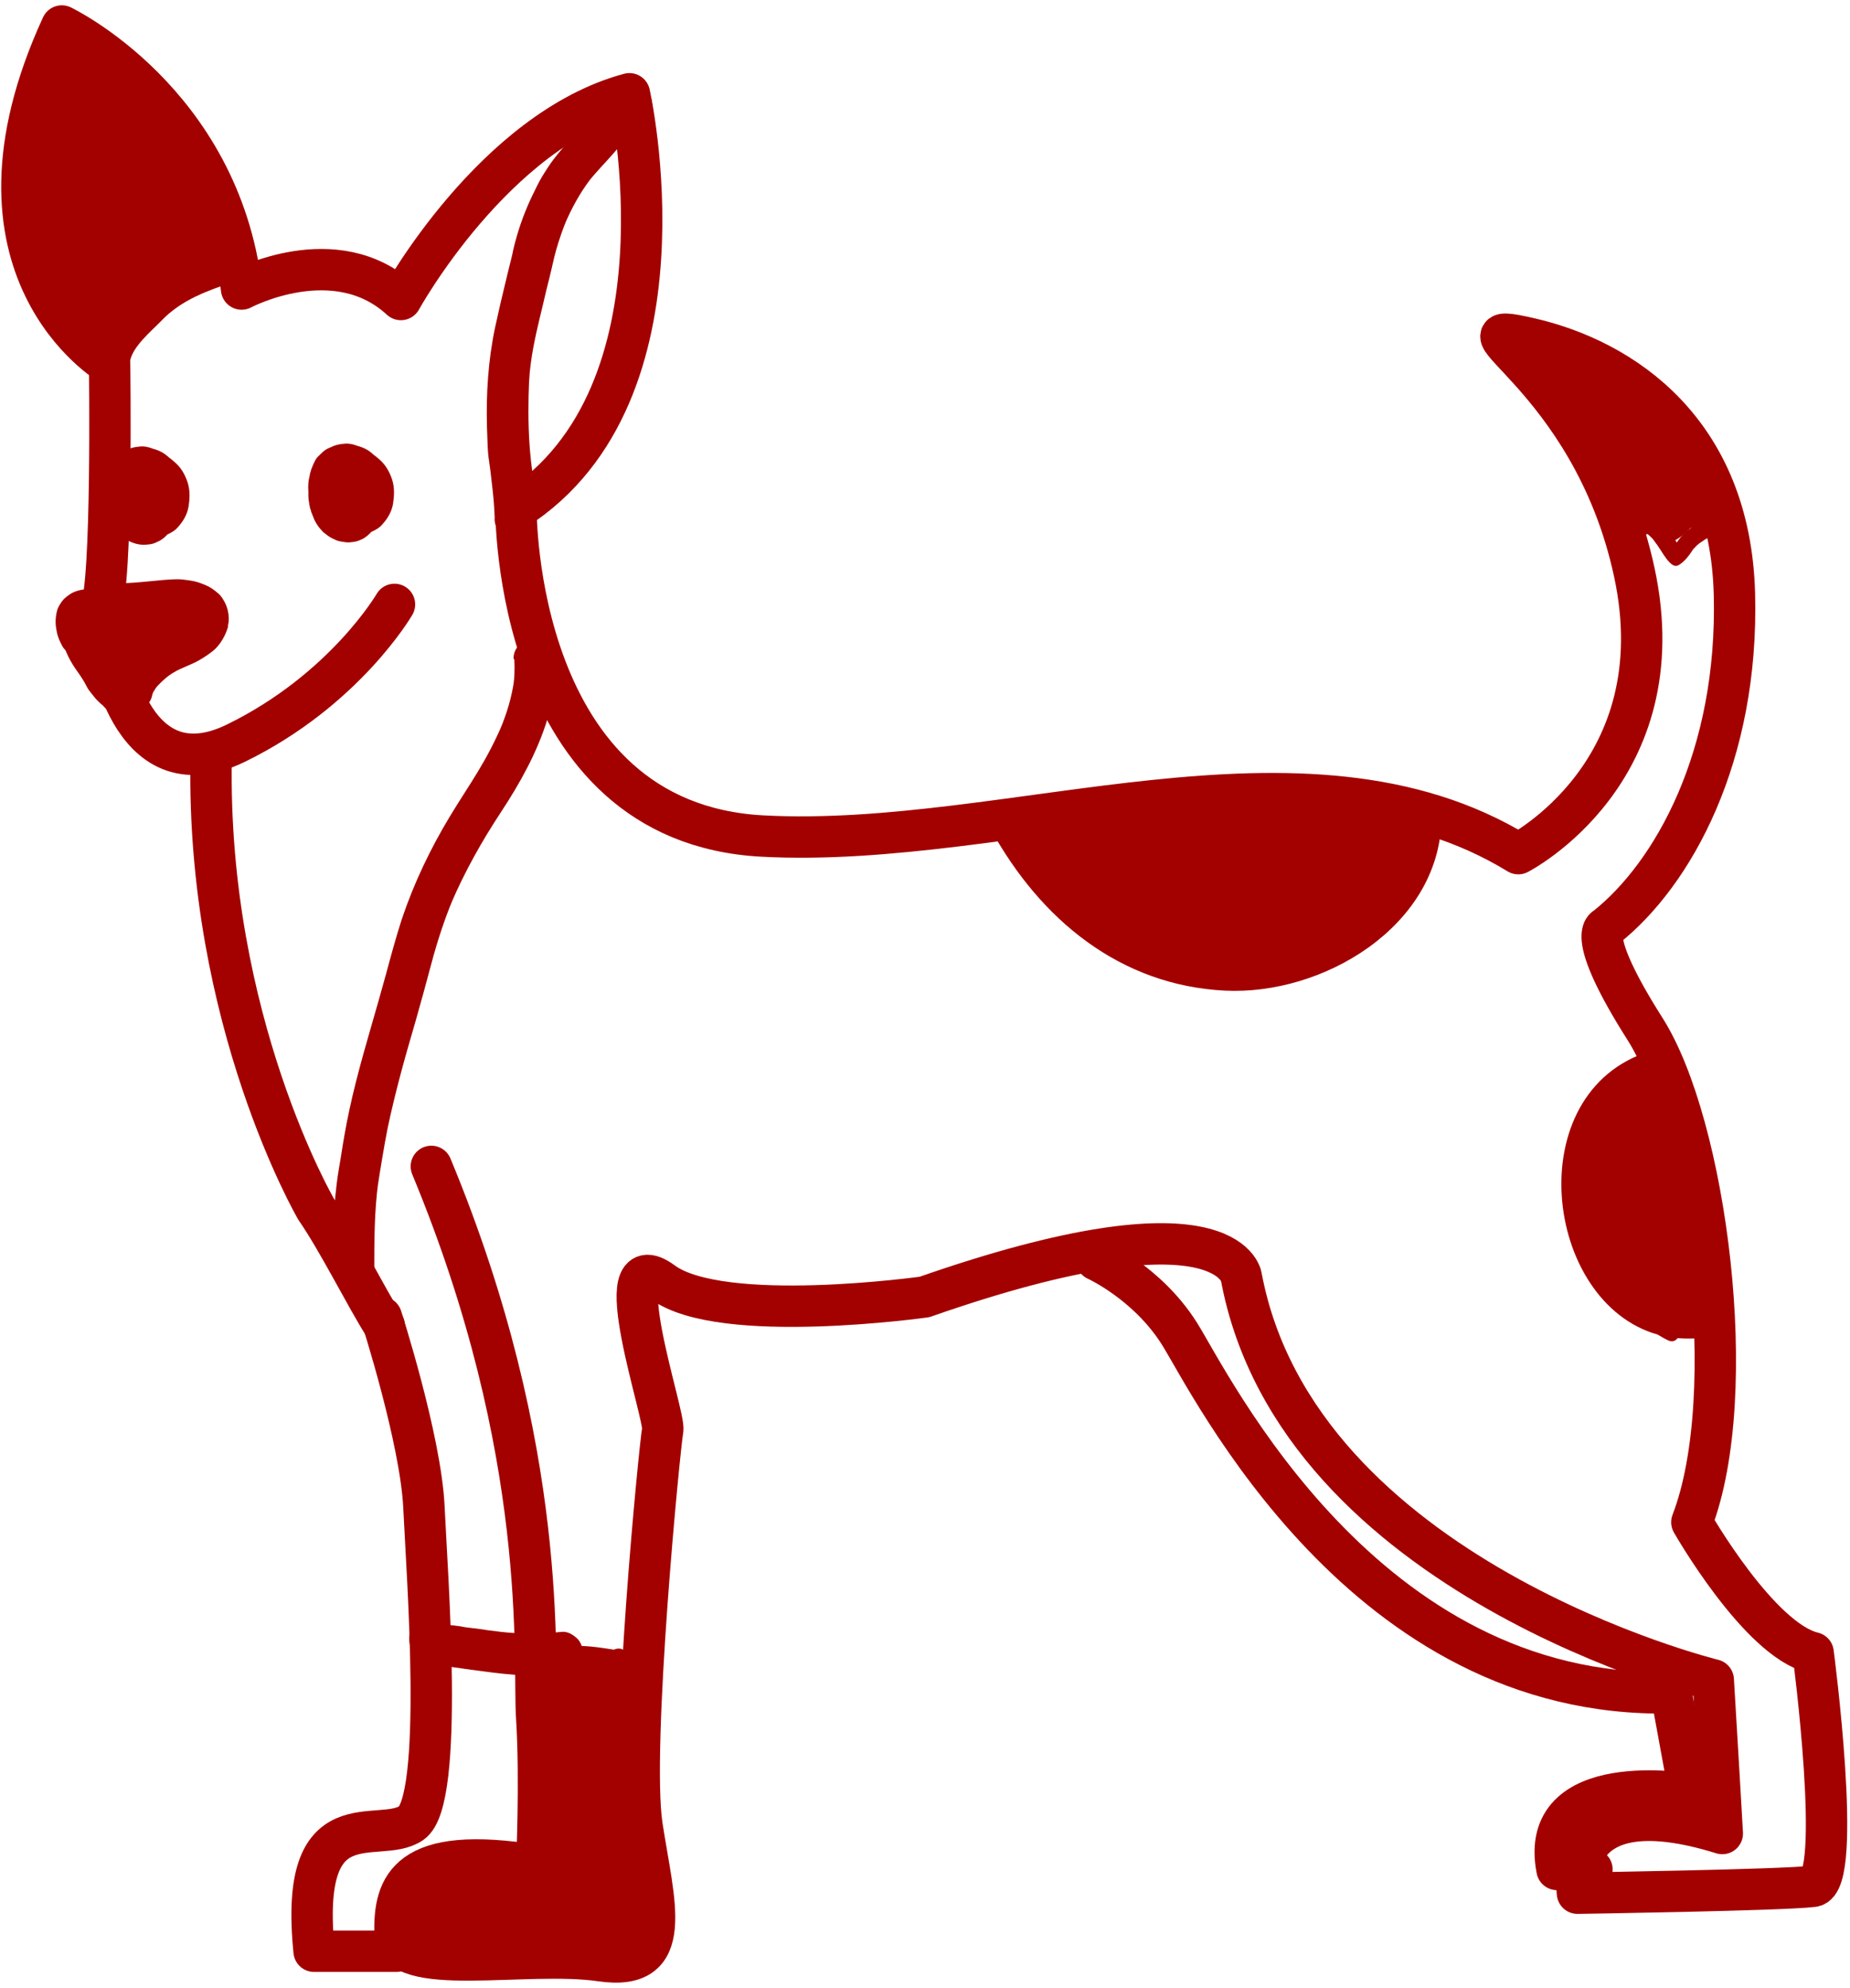 <?xml version="1.0" encoding="UTF-8"?> <svg xmlns="http://www.w3.org/2000/svg" width="242" height="260" viewBox="0 0 242 260" fill="none"><path d="M56.424 152.55C72.007 190.063 69.737 217.187 70.203 224.59C70.732 232.802 70.203 244 70.203 244C53.158 241.201 51.571 246.8 51.665 252.803C51.758 258.806 68.742 255.011 78.602 256.442C88.462 257.904 85.538 249.008 83.983 238.806C82.428 228.603 86.316 188.881 86.689 187.046C87.094 185.211 79.006 162.038 86.689 167.699C94.372 173.36 120.936 169.627 120.936 169.627C160.627 155.754 162.368 166.952 162.368 166.952C169.709 206.394 224.113 219.707 224.113 219.707C224.486 225.679 225.295 239.801 225.295 239.801C204.081 233.207 206.351 247.608 206.351 247.608C206.351 247.608 233.258 247.204 237.177 246.706C241.127 246.177 237.177 216.161 237.177 216.161C230.085 214.481 221.313 199.084 221.313 199.084C227.814 182.194 223.148 147.107 215.185 134.572C207.222 122.036 210.084 121.29 210.084 121.29C218.856 114.322 227.441 98.956 226.881 77.68C226.321 56.404 212.324 47.072 200.161 44.273C188.03 41.473 208.156 48.69 213.786 74.849C219.416 101.009 198.606 111.647 198.606 111.647C170.549 94.477 132.352 111.087 99.754 109.345C67.155 107.634 67.497 66.606 67.497 66.606C91.137 51.427 82.335 12.265 82.335 12.265C64.605 17.024 52.442 39.172 52.442 39.172C43.857 31.271 31.602 37.803 31.602 37.803C28.678 13.23 8.086 3.4 8.086 3.4C-6.596 35.315 14.338 47.632 14.338 47.632C14.338 47.632 14.743 76.716 13.125 79.733C11.539 82.719 14.152 84.056 14.152 84.056C14.152 84.056 16.64 104.151 30.886 97.183C45.133 90.215 51.602 79.049 51.602 79.049" stroke="#A30000" stroke-width="5.412" stroke-linecap="round" stroke-linejoin="round"></path><path d="M27.62 99.269C26.998 133.516 41.338 158.121 41.338 158.121C44.262 162.351 47.901 169.692 50.265 173.394" stroke="#A30000" stroke-width="5.412" stroke-linecap="round" stroke-linejoin="round"></path><path d="M49.891 172.271C49.891 172.271 55.054 188.322 55.458 197.156C55.863 205.99 58.133 235.478 53.81 238.433C49.517 241.388 39.035 234.855 41.088 255.198H51.819" stroke="#A30000" stroke-width="5.412" stroke-linecap="round" stroke-linejoin="round"></path><path d="M42.208 62.16C41.244 63.124 40.684 64.4 40.653 65.769C40.622 67.137 40.715 66.857 40.871 67.355C41.151 68.132 41.462 68.692 42.022 69.314C42.582 69.937 42.239 69.532 42.364 69.657C42.675 69.906 43.017 70.186 43.39 70.372C43.764 70.559 44.106 70.745 44.51 70.808C44.914 70.87 45.319 70.963 45.723 70.932C46.47 70.87 46.781 70.808 47.465 70.465C48.149 70.123 47.59 70.403 47.621 70.372C47.87 70.217 48.118 70.03 48.305 69.843C48.834 69.346 49.176 68.661 49.394 67.977C49.611 67.293 49.611 66.888 49.642 66.328C49.674 65.769 49.705 65.613 49.736 65.271C49.736 64.711 49.705 64.151 49.58 63.622C49.456 63.093 49.3 62.627 49.02 62.254C48.585 61.663 48.087 61.103 47.403 60.761C46.719 60.418 46.688 60.418 46.314 60.356C45.941 60.294 45.474 60.201 45.039 60.201C44.603 60.201 44.79 60.201 44.666 60.201C44.324 60.201 43.95 60.263 43.608 60.356C43.266 60.45 42.737 60.636 42.395 60.885C41.773 61.289 41.462 61.632 41.057 62.222C40.653 62.813 40.653 62.969 40.529 63.373C40.249 64.244 40.311 65.115 40.466 65.986C40.622 66.857 40.56 66.422 40.622 66.608C40.778 67.013 40.933 67.448 41.182 67.821C41.648 68.568 42.239 69.19 42.955 69.657C43.67 70.123 43.733 70.061 44.137 70.186C44.541 70.31 44.79 70.31 45.101 70.341C45.412 70.372 45.319 70.341 45.443 70.341C45.785 70.341 46.128 70.279 46.47 70.186C46.812 70.092 46.998 69.968 47.247 69.843C47.496 69.719 47.372 69.781 47.434 69.719C48.087 69.283 48.523 68.817 48.927 68.164C49.518 67.23 49.736 66.173 49.86 65.084C49.985 63.995 49.86 64.027 49.767 63.498C49.674 62.969 49.736 63.28 49.705 63.156C49.611 62.907 49.518 62.627 49.394 62.378C49.269 62.129 49.331 62.254 49.3 62.191C48.865 61.538 48.398 61.072 47.745 60.667C47.092 60.263 47.061 60.325 46.719 60.201C46.376 60.076 46.376 60.076 46.221 60.045C45.412 59.89 44.759 59.858 43.95 60.045C43.142 60.232 43.795 60.107 43.701 60.138C43.421 60.232 43.142 60.356 42.893 60.481C42.644 60.605 42.239 60.885 42.022 61.165C41.804 61.445 41.555 61.725 41.368 62.036C41.026 62.658 40.964 63.062 40.902 63.747C40.84 64.431 40.933 64.804 41.12 65.271C41.306 65.737 41.4 65.986 41.586 66.328C41.773 66.671 42.022 66.951 42.27 67.262C42.519 67.573 42.488 67.479 42.582 67.604C42.83 67.821 43.173 68.101 43.484 68.257C43.795 68.412 44.106 68.568 44.448 68.63C45.194 68.786 45.474 68.755 46.221 68.63L45.505 68.724C46.19 68.724 46.75 68.537 47.372 68.226C47.994 67.915 47.87 67.884 48.118 67.697C48.367 67.51 48.243 67.573 48.305 67.479C48.74 66.951 48.989 66.546 49.207 65.893C49.425 65.24 49.394 65.084 49.362 64.68C49.331 63.995 49.207 63.498 48.865 62.876C48.523 62.254 48.834 62.813 48.803 62.751C48.678 62.565 48.492 62.316 48.336 62.129C48.181 61.943 48.274 62.067 48.243 62.036C48.056 61.849 47.807 61.663 47.59 61.538C46.594 61.009 45.505 60.823 44.417 61.072C43.328 61.32 44.324 61.072 44.292 61.103C44.044 61.196 43.795 61.289 43.546 61.414C43.297 61.538 43.017 61.756 42.83 61.974C42.644 62.191 42.644 62.191 42.55 62.316C42.457 62.44 42.364 62.533 42.302 62.658C42.177 62.876 42.053 63.156 41.991 63.373C41.928 63.591 41.959 63.467 41.959 63.529C41.897 63.84 41.835 64.182 41.866 64.493C41.897 64.804 41.928 65.053 41.991 65.333C42.053 65.613 41.991 65.457 42.022 65.52C42.208 66.079 42.426 66.422 42.737 66.857C43.266 67.541 43.981 68.101 44.852 68.319C45.723 68.537 45.443 68.412 45.723 68.444C46.003 68.475 46.314 68.412 46.594 68.319C46.874 68.226 47.123 68.101 47.279 68.039C47.434 67.977 47.279 68.039 47.31 68.039C47.31 68.039 47.372 68.008 47.403 67.977C47.87 67.666 48.181 67.355 48.492 66.888C48.803 66.422 48.523 66.826 48.554 66.795C48.678 66.577 48.772 66.297 48.865 66.048C48.958 65.8 48.989 65.395 49.02 65.084C49.051 64.773 49.02 64.4 48.927 64.058C48.834 63.715 48.678 63.373 48.554 63.062C48.429 62.751 48.056 62.254 47.714 61.943C47.185 61.414 46.688 61.165 46.003 60.916C45.319 60.667 45.568 60.823 45.319 60.761C45.07 60.698 44.852 60.698 44.603 60.698C43.857 60.761 43.328 60.916 42.675 61.258C42.022 61.6 42.519 61.352 42.457 61.383C42.208 61.569 41.959 61.725 41.742 61.943C41.275 62.44 41.057 62.876 40.84 63.498C40.622 64.12 40.778 63.653 40.778 63.747C40.715 64.058 40.684 64.369 40.653 64.68C40.622 64.991 40.653 64.835 40.653 64.929C40.653 65.24 40.715 65.582 40.778 65.893C40.84 66.204 41.057 66.671 41.213 67.013C41.368 67.355 41.368 67.324 41.493 67.479C41.711 67.79 41.959 68.132 42.27 68.412C42.582 68.692 42.893 68.941 43.235 69.097C43.577 69.252 43.95 69.408 44.324 69.501C44.697 69.594 44.977 69.626 45.288 69.657C45.599 69.688 45.474 69.657 45.537 69.657C46.221 69.626 46.688 69.501 47.31 69.19C47.932 68.879 47.434 69.128 47.496 69.097C47.745 68.941 47.994 68.755 48.212 68.537C48.429 68.319 48.585 68.07 48.74 67.853C48.896 67.635 48.834 67.728 48.865 67.635C49.051 67.293 49.207 66.951 49.3 66.577C49.394 66.204 49.456 65.769 49.487 65.364C49.518 64.96 49.487 64.991 49.487 64.835C49.456 64.431 49.425 64.027 49.3 63.622C49.176 63.218 49.02 62.876 48.865 62.533C48.709 62.191 48.429 61.88 48.212 61.6L48.647 62.16C48.212 61.538 47.714 60.978 47.03 60.636C46.345 60.294 45.723 60.107 44.946 60.107C44.168 60.107 43.546 60.294 42.861 60.636C42.177 60.978 42.27 61.009 42.022 61.227C41.773 61.445 41.524 61.756 41.337 62.036C41.026 62.44 40.809 62.969 40.746 63.498C40.684 64.027 40.653 64.089 40.622 64.4C40.591 64.711 40.684 64.991 40.746 65.271C40.809 65.551 40.809 65.52 40.871 65.644C41.057 66.111 41.244 66.577 41.524 67.013C41.804 67.448 42.146 67.884 42.519 68.257C43.204 68.941 44.137 69.594 45.132 69.75C46.128 69.906 45.816 69.874 46.159 69.843C46.812 69.781 47.216 69.688 47.807 69.377C48.398 69.066 48.367 69.003 48.616 68.755C48.865 68.506 48.865 68.475 48.958 68.319C49.051 68.164 49.176 68.039 49.269 67.853C49.394 67.573 49.58 67.199 49.674 66.857C49.767 66.515 49.798 66.111 49.829 65.737C49.86 65.364 49.767 64.649 49.674 64.151C49.58 63.653 49.518 63.529 49.394 63.249C49.269 62.969 49.114 62.533 48.927 62.222C48.74 61.911 48.492 61.6 48.274 61.32C47.527 60.387 46.283 59.827 45.101 59.827C43.919 59.827 43.67 60.014 42.986 60.356C42.302 60.698 41.897 61.165 41.524 61.725C41.151 62.285 41.089 62.533 40.995 63C40.902 63.467 40.84 63.933 40.871 64.431C40.964 65.426 41.182 66.328 41.711 67.199C42.239 68.07 43.359 69.128 44.572 69.47C45.785 69.812 45.288 69.626 45.63 69.626C45.972 69.626 46.221 69.563 46.501 69.532C46.781 69.501 46.625 69.532 46.719 69.47C47.372 69.252 48.025 68.879 48.492 68.35C48.958 67.821 49.3 67.23 49.549 66.484C49.798 65.737 49.767 65.426 49.798 64.897C49.829 64.369 49.736 64.151 49.674 63.778C49.611 63.404 49.611 63.467 49.549 63.311C49.3 62.565 48.958 61.974 48.398 61.383C47.838 60.792 47.652 60.698 47.185 60.45C46.47 60.076 45.91 59.952 45.101 59.858C43.95 59.734 42.613 60.263 41.866 61.134C41.12 62.005 40.995 62.347 40.84 63.093C40.684 63.84 40.715 63.84 40.684 64.213C40.653 64.587 40.746 65.022 40.809 65.364C40.902 65.862 41.12 66.359 41.368 66.795C41.617 67.23 41.928 67.666 42.333 67.977C42.737 68.288 43.11 68.63 43.546 68.817C43.981 69.004 44.199 69.128 44.541 69.19C44.883 69.252 45.288 69.314 45.63 69.346C45.972 69.377 46.128 69.346 46.376 69.283C46.625 69.221 46.874 69.221 47.123 69.128C47.838 68.848 48.461 68.537 48.989 67.977C49.518 67.417 49.891 66.795 50.14 66.048C50.389 65.302 50.358 64.991 50.358 64.493C50.358 63.995 50.265 63.404 50.078 62.907C49.891 62.409 49.798 62.222 49.642 61.88C49.487 61.538 49.207 61.258 48.989 60.978C48.772 60.698 48.243 60.263 47.838 59.983C47.154 59.578 46.501 59.454 45.723 59.361C44.946 59.267 44.914 59.423 44.572 59.454C44.23 59.485 44.23 59.516 44.044 59.578C43.359 59.796 42.768 60.107 42.239 60.605C41.431 61.352 40.964 62.565 41.057 63.653C41.151 64.742 41.4 65.613 41.959 66.453C42.519 67.293 43.173 67.977 44.012 68.537C44.852 69.097 44.23 68.661 44.355 68.724C44.666 68.879 45.008 69.035 45.35 69.097C46.034 69.221 46.656 69.283 47.341 69.097C48.585 68.724 49.487 67.728 49.798 66.484C50.109 65.24 49.985 64.68 49.798 63.747C49.611 62.813 49.705 63.28 49.611 63.031C49.456 62.596 49.3 62.16 49.051 61.787C48.803 61.414 48.585 61.072 48.274 60.792C47.963 60.512 47.434 60.107 46.967 59.89C46.501 59.672 46.283 59.578 45.941 59.485C45.599 59.392 45.163 59.33 44.79 59.33C44.417 59.33 43.733 59.361 43.266 59.547C42.582 59.796 41.959 60.107 41.462 60.667C40.964 61.227 40.591 61.818 40.435 62.533C40.28 63.249 40.28 64.058 40.404 64.897C40.529 65.737 40.715 65.924 40.933 66.453C41.151 66.982 41.524 67.386 41.866 67.79C42.208 68.195 42.302 68.288 42.582 68.506C42.986 68.848 43.421 69.19 43.919 69.408C44.635 69.719 45.288 69.968 46.096 69.937C47.652 69.906 48.989 69.066 49.767 67.728C50.544 66.391 50.078 67.075 50.202 66.733C50.327 66.391 50.327 66.422 50.358 66.266C50.482 65.737 50.576 65.177 50.544 64.618C50.513 63.591 50.265 62.471 49.674 61.6C49.083 60.729 48.803 60.543 48.149 60.076C47.496 59.61 47.465 59.734 47.154 59.61C46.843 59.485 46.843 59.516 46.688 59.485C45.879 59.361 45.101 59.267 44.324 59.547C43.546 59.827 42.924 60.138 42.426 60.729C41.928 61.32 41.524 61.943 41.368 62.72C41.213 63.498 41.182 64.338 41.462 65.084C41.897 66.266 42.613 67.479 43.795 68.07C44.977 68.661 44.417 68.381 44.759 68.475C45.101 68.568 45.132 68.537 45.288 68.568C45.443 68.599 45.661 68.63 45.848 68.63C46.594 68.63 47.216 68.444 47.87 68.101C48.958 67.573 49.705 66.484 50.078 65.333C50.451 64.182 50.202 64.804 50.233 64.524C50.265 64.244 50.327 63.964 50.296 63.684C50.265 63.404 50.233 62.969 50.171 62.627C50.109 62.285 50.109 62.347 50.047 62.191C49.705 61.165 49.207 60.232 48.461 59.454C47.714 58.676 48.087 59.112 47.87 58.956C47.652 58.801 47.465 58.645 47.216 58.521C46.563 58.21 45.848 57.961 45.101 58.023C44.355 58.086 43.577 58.241 42.955 58.708C42.333 59.174 41.804 59.61 41.431 60.294C40.342 62.285 40.809 64.68 41.897 66.577C42.986 68.475 43.11 68.319 43.95 68.941C44.79 69.563 44.946 69.501 45.474 69.688C46.003 69.874 46.47 69.937 46.967 69.906C47.745 69.843 48.336 69.719 49.02 69.346C49.705 68.972 49.798 68.817 50.109 68.475C50.762 67.728 51.26 66.857 51.416 65.862C51.571 64.866 51.633 63.778 51.291 62.72C50.949 61.663 50.389 60.729 49.58 60.045C48.772 59.361 48.74 59.361 48.243 59.143C47.745 58.925 47.558 58.832 47.216 58.739C46.874 58.645 46.439 58.583 46.065 58.552C45.692 58.521 44.977 58.552 44.479 58.676C43.981 58.801 43.453 58.987 42.986 59.267C42.27 59.703 41.835 60.201 41.337 60.854C40.84 61.507 40.778 61.818 40.653 62.316C40.342 63.622 40.591 64.897 41.213 66.079C41.835 67.261 42.582 67.884 43.484 68.537C44.386 69.19 44.448 69.066 44.946 69.283C45.443 69.501 46.034 69.563 46.563 69.563C47.092 69.563 47.932 69.408 48.554 69.066C49.176 68.724 49.083 68.724 49.3 68.506C49.518 68.288 49.642 68.101 49.798 67.884C49.953 67.666 49.86 67.79 49.891 67.759C50.233 67.106 50.358 66.577 50.389 65.831C50.42 65.084 50.327 64.835 50.233 64.369C50.078 63.622 49.767 62.876 49.456 62.16C49.145 61.445 48.803 60.916 48.336 60.418C47.87 59.921 47.03 59.423 46.252 59.174C45.474 58.925 44.697 58.956 43.981 59.112C43.266 59.267 42.582 59.703 42.053 60.201C41.524 60.698 41.12 61.414 40.871 62.16C40.622 62.907 40.778 62.502 40.746 62.658C40.684 63.062 40.591 63.498 40.622 63.902C40.653 64.306 40.746 64.897 40.902 65.364C41.057 65.831 41.306 66.328 41.586 66.795C41.866 67.262 42.208 67.666 42.582 68.07C43.297 68.817 44.168 69.377 45.132 69.688C46.096 69.999 47.621 69.906 48.585 69.221C49.549 68.537 49.176 68.817 49.394 68.537C49.611 68.257 49.891 67.946 50.078 67.604C50.265 67.261 50.482 66.671 50.607 66.204C50.762 65.395 50.856 64.555 50.762 63.747C50.669 62.938 50.638 62.689 50.482 62.191C50.327 61.694 50.14 61.227 49.891 60.792C49.425 59.952 48.647 59.112 47.745 58.676C46.843 58.241 45.194 57.837 43.888 58.272C42.582 58.708 42.457 58.894 41.866 59.454C41.275 60.014 41.337 60.045 41.151 60.387C40.964 60.729 40.902 60.947 40.778 61.227C40.653 61.507 40.715 61.445 40.684 61.538L40.964 60.885C40.746 61.32 40.56 61.756 40.498 62.254C40.435 62.751 40.373 63 40.373 63.373C40.373 63.747 40.404 63.933 40.435 64.213C40.466 64.493 40.498 64.742 40.56 65.022C40.622 65.302 40.809 65.737 40.995 66.048C41.182 66.359 41.4 66.671 41.648 66.919C41.897 67.168 41.742 67.013 41.804 67.075C42.022 67.262 42.27 67.448 42.519 67.604C42.83 67.79 43.173 67.915 43.515 67.915C43.888 68.008 44.23 67.977 44.603 67.853C45.225 67.666 45.91 67.199 46.221 66.608C46.532 66.017 46.719 65.209 46.501 64.524C46.283 63.84 45.879 63.28 45.257 62.907C44.635 62.533 45.194 62.845 45.163 62.845L45.723 63.28C45.63 63.218 45.568 63.124 45.474 63.031L45.91 63.591C45.816 63.467 45.723 63.311 45.661 63.187L45.941 63.84C45.848 63.622 45.785 63.404 45.754 63.156L45.848 63.871C45.816 63.591 45.816 63.28 45.848 63L45.754 63.715C45.754 63.498 45.848 63.28 45.91 63.093L45.63 63.747C45.754 63.498 45.879 63.218 45.972 62.938C46.065 62.658 46.034 62.751 46.065 62.689L45.785 63.342C45.848 63.218 45.91 63.093 46.003 62.969L45.568 63.529C45.661 63.404 45.785 63.28 45.91 63.187L45.35 63.622C45.505 63.498 45.661 63.404 45.848 63.311L45.194 63.591C45.381 63.529 45.568 63.467 45.785 63.436L45.07 63.529C45.257 63.529 45.412 63.529 45.599 63.529L44.883 63.436C45.101 63.467 45.35 63.529 45.568 63.622L44.914 63.342C45.101 63.436 45.319 63.529 45.474 63.684L44.914 63.249C45.101 63.404 45.288 63.56 45.412 63.747L44.977 63.187C45.163 63.404 45.288 63.653 45.412 63.933L45.132 63.28C45.288 63.653 45.381 64.058 45.443 64.462L45.35 63.747C45.412 64.213 45.412 64.711 45.35 65.177L45.443 64.462C45.381 64.804 45.319 65.146 45.194 65.489L45.474 64.835C45.412 64.991 45.319 65.115 45.225 65.24L45.661 64.68C45.568 64.804 45.474 64.897 45.35 64.991L45.91 64.555C45.816 64.618 45.692 64.68 45.599 64.742L46.252 64.462C46.159 64.493 46.065 64.524 45.941 64.555L46.656 64.462C46.501 64.462 46.376 64.462 46.252 64.462L46.967 64.555C46.781 64.555 46.625 64.493 46.47 64.4L47.123 64.68C46.874 64.587 46.656 64.431 46.439 64.275L46.998 64.711C46.688 64.462 46.407 64.182 46.159 63.871L46.594 64.431C46.345 64.12 46.128 63.778 45.972 63.404L46.252 64.058C46.159 63.809 46.065 63.591 46.034 63.311L46.128 64.027C46.128 63.871 46.128 63.715 46.128 63.56L46.034 64.275C46.065 64.058 46.128 63.84 46.221 63.622L45.941 64.275C46.003 64.089 46.096 63.933 46.221 63.778L45.785 64.338C45.879 64.213 45.972 64.12 46.096 64.027L45.537 64.462C45.661 64.369 45.785 64.306 45.91 64.244L45.257 64.524C45.381 64.462 45.505 64.431 45.63 64.431L44.914 64.524C45.039 64.524 45.163 64.524 45.319 64.524L44.603 64.431C44.759 64.431 44.914 64.493 45.07 64.555L44.417 64.275C44.603 64.369 44.759 64.462 44.946 64.587L44.386 64.151C44.479 64.244 44.603 64.338 44.697 64.431L44.261 63.871C44.572 64.275 44.79 64.742 44.977 65.177L44.697 64.524C44.914 65.022 45.07 65.551 45.163 66.079L45.07 65.364C45.07 65.582 45.101 65.831 45.07 66.048L45.163 65.333C45.163 65.457 45.132 65.551 45.07 65.675L45.35 65.022C45.319 65.084 45.288 65.177 45.225 65.24L45.661 64.68C45.63 64.742 45.568 64.773 45.505 64.835L46.065 64.4C46.003 64.431 45.941 64.462 45.91 64.493L46.563 64.213C46.47 64.244 46.376 64.275 46.283 64.275L46.998 64.182C46.812 64.182 46.656 64.182 46.47 64.182L47.185 64.275C46.936 64.244 46.719 64.182 46.501 64.089L47.154 64.369C46.843 64.244 46.563 64.058 46.283 63.84L46.843 64.275C46.532 64.027 46.283 63.778 46.034 63.467L46.47 64.027C46.252 63.747 46.096 63.467 45.941 63.156L46.221 63.809C46.128 63.56 46.065 63.342 46.003 63.062L46.096 63.778C46.096 63.591 46.096 63.404 46.096 63.218L46.003 63.933C46.003 63.778 46.065 63.622 46.128 63.498L45.848 64.151C45.941 63.964 46.065 63.778 46.19 63.591L45.754 64.151C45.879 63.964 46.034 63.809 46.221 63.684L45.661 64.12C45.848 63.995 46.034 63.871 46.252 63.778L45.599 64.058C45.816 63.964 46.003 63.933 46.221 63.902L45.505 63.995C45.754 63.995 46.003 63.995 46.252 63.995L45.537 63.902C45.785 63.933 46.065 63.995 46.314 64.12L45.661 63.84C45.91 63.964 46.159 64.089 46.407 64.275L45.848 63.84C46.065 63.995 46.252 64.182 46.407 64.4L45.972 63.84C46.159 64.058 46.283 64.306 46.407 64.587L46.128 63.933C46.252 64.213 46.314 64.493 46.376 64.804L46.283 64.089C46.314 64.4 46.314 64.742 46.283 65.053L46.376 64.338C46.345 64.618 46.252 64.897 46.159 65.177L46.439 64.524C46.345 64.742 46.252 64.929 46.096 65.115L46.532 64.555C46.407 64.68 46.283 64.835 46.159 64.929L46.719 64.493C46.594 64.587 46.47 64.649 46.345 64.711L46.998 64.431C46.874 64.493 46.719 64.524 46.594 64.524L47.31 64.431C47.154 64.431 46.998 64.431 46.812 64.431L47.527 64.524C47.341 64.524 47.123 64.431 46.936 64.369L47.59 64.649C47.341 64.524 47.092 64.4 46.874 64.244L47.434 64.68C47.216 64.493 46.998 64.275 46.843 64.027L47.279 64.587C46.936 64.151 46.656 63.684 46.439 63.156L46.719 63.809C46.563 63.404 46.439 63 46.376 62.565L46.47 63.28C46.439 63 46.439 62.72 46.47 62.44L46.376 63.156C46.376 62.969 46.439 62.751 46.532 62.596L46.252 63.249C46.314 63.093 46.407 62.938 46.501 62.813L46.065 63.373C46.19 63.218 46.314 63.093 46.439 63L45.879 63.436C46.003 63.342 46.128 63.28 46.252 63.218L45.599 63.498C45.723 63.436 45.848 63.404 45.972 63.404L45.257 63.498C45.381 63.498 45.505 63.498 45.599 63.498L44.883 63.404C45.008 63.404 45.132 63.467 45.257 63.498L44.603 63.218C44.759 63.28 44.883 63.373 45.039 63.467L44.479 63.031C44.666 63.187 44.852 63.373 45.008 63.56L44.572 63C44.79 63.28 44.977 63.622 45.132 63.933L44.852 63.28C44.977 63.591 45.07 63.902 45.132 64.244L45.039 63.529C45.039 63.747 45.039 63.995 45.039 64.213L45.132 63.498C45.101 63.715 45.039 63.902 44.977 64.12L45.257 63.467C45.194 63.622 45.101 63.778 44.977 63.933L45.412 63.373C45.319 63.498 45.194 63.591 45.101 63.684L45.661 63.249C45.537 63.342 45.412 63.404 45.288 63.467L45.941 63.187C45.816 63.249 45.692 63.28 45.568 63.28L46.283 63.187C46.128 63.187 46.003 63.187 45.848 63.187L46.563 63.28C46.439 63.28 46.314 63.218 46.19 63.187L46.843 63.467C46.719 63.404 46.594 63.342 46.47 63.249L47.03 63.684C46.905 63.591 46.781 63.467 46.656 63.311L47.092 63.871C46.936 63.653 46.781 63.373 46.688 63.124L46.967 63.778C46.905 63.622 46.874 63.467 46.843 63.28L46.936 63.995C46.936 63.84 46.936 63.684 46.936 63.529L46.843 64.244C46.843 64.089 46.905 63.964 46.967 63.809L46.688 64.462C46.75 64.338 46.812 64.213 46.874 64.12L46.439 64.68C46.532 64.555 46.625 64.462 46.75 64.369L46.19 64.804C46.314 64.711 46.407 64.649 46.532 64.587L45.879 64.866C46.003 64.804 46.159 64.773 46.283 64.742L45.568 64.835C45.785 64.835 45.972 64.835 46.19 64.835L45.474 64.742C45.63 64.742 45.785 64.804 45.941 64.866L45.288 64.587C45.443 64.649 45.568 64.742 45.723 64.835L45.163 64.4C45.319 64.524 45.412 64.649 45.537 64.773L45.101 64.213C45.225 64.4 45.35 64.587 45.443 64.804L45.163 64.151C45.288 64.431 45.35 64.711 45.381 64.991L45.288 64.275C45.319 64.587 45.319 64.897 45.288 65.209L45.381 64.493C45.35 64.773 45.257 65.053 45.163 65.302L45.443 64.649C45.35 64.835 45.257 65.022 45.132 65.209L45.568 64.649C45.474 64.773 45.35 64.897 45.225 64.991L45.785 64.555C45.692 64.618 45.568 64.711 45.474 64.742L46.128 64.462C46.003 64.524 45.879 64.555 45.754 64.555L46.47 64.462C46.314 64.462 46.19 64.462 46.034 64.462L46.75 64.555C46.563 64.555 46.407 64.462 46.221 64.4L46.874 64.68C46.594 64.555 46.376 64.431 46.128 64.244L46.688 64.68C46.407 64.462 46.159 64.182 45.91 63.902L46.345 64.462C46.128 64.182 45.941 63.902 45.816 63.56L46.096 64.213C46.003 63.964 45.91 63.684 45.879 63.404L45.972 64.12C45.972 63.902 45.972 63.684 45.972 63.498L45.879 64.213C45.879 64.058 45.941 63.871 46.003 63.715L45.723 64.369C45.785 64.244 45.848 64.151 45.91 64.027L45.474 64.587C45.568 64.493 45.63 64.4 45.754 64.306L45.194 64.742C45.319 64.649 45.412 64.587 45.537 64.524L44.883 64.804C45.039 64.742 45.163 64.711 45.319 64.68L44.603 64.773C44.79 64.773 44.946 64.773 45.132 64.773L44.417 64.68C44.635 64.68 44.821 64.773 45.039 64.835L44.386 64.555C44.666 64.68 44.914 64.835 45.132 65.022L44.572 64.587C44.666 64.649 44.759 64.742 44.821 64.835L44.386 64.275C44.541 64.462 44.635 64.68 44.728 64.897L44.448 64.244C44.603 64.587 44.697 64.96 44.728 65.333L44.635 64.618C44.666 64.897 44.666 65.177 44.635 65.457L44.728 64.742C44.728 64.897 44.666 65.053 44.603 65.209L44.883 64.555C44.852 64.649 44.79 64.711 44.759 64.804L45.194 64.244C45.163 64.306 45.101 64.338 45.039 64.4L45.599 63.964C45.537 63.995 45.505 64.027 45.443 64.058L46.096 63.778C46.034 63.778 45.972 63.809 45.91 63.84L46.625 63.747C46.532 63.747 46.439 63.747 46.345 63.747L47.061 63.84C46.905 63.84 46.75 63.778 46.594 63.715L47.247 63.995C47.061 63.902 46.874 63.778 46.688 63.653L47.247 64.089C46.998 63.871 46.75 63.653 46.563 63.404L46.998 63.964C46.781 63.684 46.625 63.404 46.47 63.093L46.75 63.747C46.656 63.529 46.594 63.28 46.563 63.031L46.656 63.747C46.656 63.591 46.656 63.404 46.656 63.249L46.563 63.964C46.563 63.84 46.625 63.747 46.656 63.622L46.376 64.275C46.407 64.182 46.47 64.089 46.532 63.995L46.096 64.555C46.159 64.493 46.221 64.4 46.314 64.338L45.754 64.773C45.848 64.68 45.972 64.618 46.096 64.555L45.443 64.835C45.692 64.742 45.941 64.68 46.19 64.649L45.474 64.742C45.63 64.742 45.785 64.742 45.972 64.742L45.257 64.649C45.412 64.649 45.568 64.711 45.692 64.773L45.039 64.493C45.194 64.555 45.319 64.649 45.474 64.742L44.914 64.306C45.07 64.431 45.194 64.555 45.319 64.711L44.883 64.151C45.008 64.338 45.132 64.524 45.225 64.742L44.946 64.089C45.039 64.338 45.101 64.587 45.163 64.835L45.07 64.12C45.07 64.369 45.101 64.618 45.07 64.866L45.163 64.151C45.163 64.338 45.07 64.524 45.008 64.711L45.288 64.058C45.225 64.213 45.132 64.338 45.039 64.462L45.474 63.902C45.381 64.027 45.257 64.151 45.132 64.244L45.692 63.809C45.568 63.902 45.443 63.964 45.319 64.027L45.972 63.747C45.816 63.809 45.692 63.84 45.537 63.871L46.252 63.778C46.065 63.778 45.879 63.778 45.723 63.778L46.439 63.871C46.252 63.871 46.065 63.778 45.879 63.715L46.532 63.995C46.345 63.902 46.159 63.809 45.972 63.684L46.532 64.12C46.345 63.995 46.221 63.84 46.065 63.653L46.501 64.213C46.376 64.058 46.283 63.871 46.19 63.684L46.47 64.338C46.407 64.151 46.345 63.964 46.314 63.778L46.407 64.493C46.407 64.306 46.407 64.089 46.407 63.902L46.314 64.618C46.345 64.4 46.407 64.182 46.47 63.995L46.19 64.649C46.252 64.524 46.314 64.4 46.407 64.306L45.972 64.866C46.034 64.773 46.128 64.711 46.221 64.618L45.661 65.053C45.754 64.991 45.848 64.929 45.941 64.897L45.288 65.177C45.412 65.146 45.505 65.115 45.63 65.084L44.914 65.177C45.07 65.177 45.225 65.177 45.381 65.177L44.666 65.084C44.852 65.084 45.008 65.146 45.194 65.24L44.541 64.96C44.728 65.053 44.914 65.146 45.07 65.271L44.51 64.835C44.666 64.96 44.79 65.084 44.914 65.271L44.479 64.711C44.572 64.835 44.666 64.96 44.728 65.115L44.448 64.462C44.541 64.68 44.603 64.897 44.635 65.115L44.541 64.4C44.572 64.649 44.541 64.897 44.541 65.146L44.635 64.431C44.603 64.68 44.541 64.897 44.448 65.115L44.728 64.462C44.666 64.618 44.572 64.773 44.479 64.897L44.914 64.338C44.852 64.431 44.759 64.524 44.666 64.587L45.225 64.151C45.132 64.213 45.039 64.275 44.946 64.306L45.599 64.027C45.505 64.058 45.412 64.089 45.319 64.089L46.034 63.995C45.941 63.995 45.848 63.995 45.754 63.995L46.47 64.089C46.376 64.089 46.252 64.027 46.159 63.995L46.812 64.275C46.656 64.213 46.501 64.12 46.345 63.995L46.905 64.431C46.719 64.306 46.563 64.151 46.439 63.964L46.874 64.524C46.719 64.306 46.594 64.089 46.501 63.84L46.781 64.493C46.656 64.213 46.563 63.902 46.532 63.591L46.625 64.306C46.625 64.089 46.594 63.871 46.625 63.622L46.532 64.338C46.532 64.182 46.594 63.995 46.656 63.871L46.376 64.524C46.407 64.431 46.47 64.338 46.532 64.244L46.096 64.804C46.159 64.711 46.252 64.649 46.314 64.587L45.754 65.022C45.848 64.96 45.941 64.897 46.065 64.835L45.412 65.115C45.537 65.053 45.692 65.022 45.816 64.991L45.101 65.084C45.257 65.084 45.412 65.084 45.568 65.084L44.852 64.991C44.977 64.991 45.07 65.053 45.194 65.084L44.541 64.804C44.666 64.866 44.79 64.929 44.883 65.022L44.324 64.587C44.479 64.711 44.603 64.835 44.697 64.991L44.261 64.431C44.417 64.649 44.572 64.897 44.666 65.146L44.386 64.493C44.541 64.835 44.635 65.177 44.666 65.551L44.572 64.835C44.603 65.146 44.603 65.426 44.572 65.737L44.666 65.022C44.666 65.209 44.603 65.395 44.51 65.582L44.79 64.929C44.79 64.991 44.728 65.053 44.666 65.115L45.101 64.555C45.039 64.649 44.946 64.711 44.883 64.773L45.443 64.338C45.381 64.4 45.319 64.431 45.225 64.462L45.879 64.182C45.785 64.213 45.723 64.244 45.63 64.244L46.345 64.151C46.252 64.151 46.128 64.151 46.034 64.151L46.75 64.244C46.594 64.244 46.47 64.182 46.314 64.12L46.967 64.4C46.75 64.306 46.563 64.182 46.376 64.058L46.936 64.493C46.625 64.244 46.376 63.964 46.128 63.684L46.563 64.244C46.345 63.964 46.159 63.653 46.034 63.342L46.314 63.995C46.252 63.84 46.19 63.684 46.159 63.498L46.252 64.213C46.252 64.12 46.252 64.058 46.252 63.964L46.159 64.68C46.159 64.524 46.221 64.369 46.283 64.213L46.003 64.866C46.065 64.742 46.128 64.618 46.221 64.524L45.785 65.084C45.879 64.991 45.972 64.897 46.065 64.804L45.505 65.24C45.63 65.146 45.754 65.084 45.879 65.022L45.225 65.302C45.35 65.24 45.505 65.209 45.63 65.177L44.914 65.271C45.07 65.271 45.225 65.271 45.381 65.271L44.666 65.177C44.821 65.177 44.946 65.24 45.07 65.302L44.417 65.022C44.541 65.084 44.666 65.146 44.759 65.24L44.199 64.804C44.324 64.897 44.417 64.991 44.51 65.115L44.075 64.555C44.261 64.773 44.417 65.022 44.603 65.24L44.168 64.68C44.261 64.804 44.355 64.96 44.417 65.115L44.137 64.462C44.23 64.68 44.292 64.929 44.324 65.146L44.23 64.431C44.261 64.711 44.261 64.96 44.23 65.24L44.324 64.524C44.324 64.742 44.23 64.929 44.168 65.115L44.448 64.462C44.386 64.587 44.324 64.742 44.23 64.835L44.666 64.275C44.603 64.369 44.51 64.431 44.448 64.493L45.008 64.058C44.914 64.12 44.852 64.151 44.759 64.213L45.412 63.933C45.319 63.964 45.225 63.995 45.132 63.995L45.848 63.902C45.723 63.902 45.63 63.902 45.505 63.902L46.221 63.995C46.003 63.964 45.754 63.902 45.537 63.84L46.19 64.12C46.065 64.058 45.941 63.995 45.848 63.902L46.407 64.338C46.252 64.213 46.128 64.089 46.034 63.964L46.47 64.524C46.345 64.369 46.221 64.182 46.159 63.995L46.439 64.649C46.345 64.462 46.314 64.244 46.283 64.058L46.376 64.773C46.376 64.618 46.376 64.462 46.376 64.306L46.283 65.022C46.283 64.897 46.345 64.804 46.376 64.68L46.096 65.333C46.128 65.24 46.19 65.146 46.252 65.053L45.816 65.613C45.879 65.551 45.941 65.457 46.034 65.395L45.474 65.831C45.568 65.769 45.661 65.706 45.785 65.644L45.132 65.924C45.288 65.862 45.412 65.831 45.568 65.8L44.852 65.893C44.977 65.893 45.101 65.893 45.225 65.893L44.51 65.8C44.635 65.8 44.759 65.862 44.852 65.893L44.199 65.613C44.324 65.675 44.417 65.737 44.51 65.8L43.95 65.364C44.075 65.457 44.199 65.582 44.292 65.706L43.857 65.146C43.95 65.271 44.012 65.395 44.075 65.52L43.795 64.866C43.857 64.991 43.888 65.115 43.919 65.24L43.826 64.524C43.826 64.618 43.826 64.711 43.826 64.804L43.919 64.089C43.919 64.213 43.888 64.306 43.826 64.4L44.106 63.747C44.106 63.809 44.044 63.84 44.012 63.902L44.448 63.342C44.448 63.342 44.386 63.404 44.355 63.436L44.914 63C44.883 63 44.852 63.062 44.79 63.062L45.443 62.782C45.412 62.782 45.35 62.782 45.319 62.813L46.034 62.72C45.972 62.72 45.941 62.72 45.879 62.72L46.594 62.813C46.501 62.813 46.439 62.782 46.345 62.751L46.998 63.031C46.905 63 46.812 62.938 46.75 62.876L47.31 63.311C47.216 63.218 47.092 63.124 47.03 63.031L47.465 63.591C47.372 63.467 47.31 63.342 47.247 63.218L47.527 63.871C47.496 63.778 47.465 63.684 47.465 63.591L47.558 64.306C47.558 64.213 47.558 64.12 47.558 64.027L47.465 64.742C47.465 64.68 47.465 64.618 47.527 64.555L47.247 65.209C47.247 65.146 47.31 65.115 47.341 65.053L46.905 65.613C46.936 65.551 46.998 65.52 47.03 65.489L46.47 65.924C46.532 65.893 46.594 65.831 46.656 65.8L46.003 66.079C46.096 66.048 46.19 66.017 46.283 66.017L45.568 66.111C45.692 66.111 45.785 66.111 45.91 66.111L45.194 66.017C45.35 66.017 45.505 66.079 45.661 66.142L45.008 65.862C45.101 65.893 45.163 65.924 45.225 65.986L44.666 65.551C44.728 65.613 44.79 65.644 44.821 65.706L44.386 65.146C44.448 65.209 44.479 65.302 44.51 65.364L44.23 64.711C44.261 64.804 44.292 64.897 44.324 64.991L44.23 64.275C44.23 64.4 44.23 64.493 44.23 64.618L44.324 63.902C44.324 64.027 44.261 64.12 44.23 64.244L44.51 63.591C44.479 63.684 44.417 63.778 44.355 63.871L44.79 63.311C44.728 63.404 44.666 63.467 44.572 63.529L45.132 63.093C45.07 63.156 44.977 63.187 44.883 63.218L45.537 62.938C45.443 62.938 45.381 63 45.288 63L46.003 62.907C45.692 62.938 45.381 62.969 45.07 63.031L45.785 62.938C45.692 62.938 45.63 62.938 45.537 62.938L46.252 63.031C46.159 63.031 46.065 63 45.972 62.938L46.625 63.218C46.501 63.156 46.376 63.093 46.252 63L46.812 63.436C46.656 63.311 46.501 63.156 46.376 63L46.812 63.56C46.688 63.373 46.563 63.187 46.47 62.969L46.75 63.622C46.688 63.436 46.625 63.28 46.594 63.093L46.688 63.809C46.688 63.684 46.688 63.529 46.688 63.404L46.594 64.12C46.594 64.027 46.625 63.933 46.656 63.84L46.376 64.493C46.439 64.369 46.501 64.275 46.563 64.182L46.128 64.742C46.19 64.649 46.283 64.555 46.376 64.493L45.816 64.929C45.91 64.866 46.003 64.804 46.128 64.773L45.474 65.053C45.599 64.991 45.754 64.96 45.879 64.96L45.163 65.053C45.35 65.053 45.505 65.053 45.692 65.053L44.977 64.96C45.194 64.991 45.412 65.053 45.63 65.146L44.977 64.866C45.163 64.96 45.35 65.053 45.505 65.177L44.946 64.742C45.07 64.835 45.194 64.96 45.288 65.084L44.852 64.524C44.914 64.618 44.977 64.68 45.008 64.773L44.728 64.12C44.79 64.275 44.821 64.431 44.852 64.587L44.759 63.871C44.79 64.182 44.759 64.493 44.759 64.804L44.852 64.089C44.79 64.462 44.697 64.835 44.541 65.209L44.821 64.555C44.728 64.804 44.603 65.022 44.448 65.209L44.883 64.649C44.79 64.773 44.666 64.897 44.541 65.022L45.101 64.587C45.008 64.649 44.914 64.711 44.79 64.773L45.443 64.493C45.35 64.524 45.257 64.555 45.163 64.555L45.879 64.462C45.723 64.462 45.599 64.462 45.443 64.462L46.159 64.555C46.003 64.555 45.848 64.493 45.692 64.431L46.345 64.711C46.19 64.649 46.034 64.555 45.91 64.462L46.47 64.897C46.283 64.773 46.128 64.587 46.003 64.431L46.439 64.991C46.283 64.773 46.128 64.524 46.034 64.275L46.314 64.929C46.19 64.649 46.128 64.369 46.065 64.058L46.159 64.773C46.128 64.524 46.128 64.275 46.159 64.058L46.065 64.773C46.065 64.587 46.128 64.4 46.221 64.244L45.941 64.897C46.003 64.773 46.065 64.649 46.159 64.524L45.723 65.084C45.816 64.991 45.879 64.897 46.003 64.804L45.443 65.24C45.568 65.146 45.692 65.084 45.816 65.022L45.163 65.302C45.35 65.24 45.505 65.177 45.692 65.177L44.977 65.271C45.257 65.24 45.537 65.271 45.785 65.271L45.07 65.177C45.288 65.177 45.474 65.24 45.661 65.333L45.008 65.053C45.132 65.115 45.257 65.177 45.381 65.271L44.821 64.835C44.914 64.897 45.008 64.991 45.07 65.084L44.635 64.524C44.728 64.649 44.79 64.773 44.852 64.897L44.572 64.244C44.666 64.431 44.697 64.649 44.728 64.835L44.635 64.12C44.666 64.493 44.666 64.835 44.635 65.209C44.603 65.582 44.603 65.986 44.541 66.359L44.635 65.644C44.603 65.862 44.541 66.111 44.448 66.328L44.728 65.675C44.666 65.8 44.603 65.893 44.541 66.017L44.977 65.457C44.914 65.52 44.852 65.613 44.759 65.675L45.319 65.24C45.257 65.302 45.163 65.333 45.101 65.364L45.754 65.084C45.661 65.115 45.568 65.146 45.474 65.146L46.19 65.053C46.034 65.053 45.879 65.053 45.723 65.053L46.439 65.146C46.314 65.146 46.221 65.115 46.096 65.084L46.75 65.364C46.501 65.271 46.283 65.146 46.065 64.96L46.625 65.395C46.439 65.271 46.283 65.115 46.159 64.929L46.594 65.489C46.47 65.333 46.345 65.146 46.283 64.96L46.563 65.613C46.47 65.426 46.439 65.24 46.407 65.022L46.501 65.737C46.501 65.52 46.501 65.333 46.501 65.115L46.407 65.831C46.407 65.613 46.501 65.426 46.563 65.24L46.283 65.893C46.376 65.675 46.501 65.457 46.656 65.271L46.221 65.831C46.283 65.737 46.376 65.644 46.439 65.582C46.936 65.084 47.247 64.369 47.247 63.653C47.247 62.938 46.967 62.191 46.439 61.725C45.91 61.258 45.257 60.885 44.51 60.916C43.764 60.947 43.11 61.196 42.582 61.725L42.208 62.16Z" fill="#A30000"></path><path d="M15.489 62.44C14.525 63.435 13.965 64.711 13.934 66.079C13.903 67.448 14.463 68.661 15.334 69.625C16.205 70.59 16.205 70.403 16.703 70.683C17.418 71.056 18.227 71.305 19.067 71.243C19.906 71.181 20.093 71.118 20.777 70.776C21.462 70.434 20.902 70.714 20.964 70.683C21.213 70.527 21.462 70.341 21.648 70.154C22.177 69.656 22.519 68.972 22.706 68.288C22.892 67.603 22.924 67.168 22.924 66.608C22.924 66.048 22.986 65.893 22.986 65.55C22.986 65.022 22.924 64.462 22.83 63.933C22.737 63.404 22.519 62.938 22.239 62.533C21.804 61.942 21.306 61.382 20.622 61.071C19.938 60.76 19.906 60.729 19.533 60.667C19.16 60.605 18.724 60.543 18.32 60.511C17.449 60.48 16.392 60.698 15.645 61.196C14.898 61.694 14.712 61.942 14.307 62.533C13.903 63.124 13.903 63.28 13.779 63.684C13.499 64.555 13.592 65.395 13.716 66.297C13.841 67.199 13.81 66.733 13.903 66.95C14.059 67.355 14.214 67.759 14.432 68.132C14.898 68.879 15.489 69.532 16.236 69.999C16.983 70.465 17.884 70.714 18.693 70.652C19.502 70.59 20.093 70.465 20.684 70.061C21.275 69.656 21.742 69.19 22.177 68.537C22.768 67.603 22.986 66.546 23.11 65.457C23.235 64.368 23.11 64.4 23.017 63.871C22.924 63.342 22.768 62.938 22.519 62.564C22.084 61.911 21.617 61.476 20.964 61.04C20.311 60.605 20.248 60.698 19.906 60.574C19.564 60.449 19.595 60.449 19.44 60.418C18.631 60.263 17.947 60.231 17.138 60.418C16.329 60.605 15.707 61.009 15.241 61.538C14.774 62.067 14.743 62.098 14.587 62.44C14.276 63.062 14.183 63.435 14.121 64.12C14.059 64.804 14.152 65.177 14.338 65.675C14.525 66.173 14.618 66.39 14.805 66.701C14.992 67.013 15.241 67.323 15.489 67.635C15.738 67.946 15.707 67.852 15.8 67.977C16.049 68.195 16.392 68.474 16.703 68.63C17.014 68.785 17.325 68.941 17.667 69.003C18.413 69.159 18.693 69.128 19.44 69.003L18.724 69.097C19.409 69.097 19.969 68.91 20.591 68.599C21.213 68.288 21.088 68.257 21.337 68.07C21.586 67.883 21.462 67.946 21.524 67.852C21.71 67.635 21.928 67.386 22.053 67.137C22.177 66.888 22.333 66.546 22.426 66.266C22.519 65.986 22.55 65.644 22.55 65.333C22.55 65.022 22.55 65.146 22.55 65.053C22.488 64.368 22.395 63.871 22.053 63.249C21.71 62.627 22.021 63.187 21.99 63.124C21.866 62.907 21.679 62.689 21.524 62.502C21.368 62.316 21.026 62.067 20.777 61.911C19.813 61.382 18.693 61.196 17.605 61.445C16.516 61.694 17.014 61.631 16.734 61.787C16.454 61.942 16.671 61.818 16.64 61.849C16.423 61.973 16.205 62.16 16.018 62.316C15.832 62.471 15.832 62.564 15.738 62.658C15.645 62.751 15.552 62.907 15.458 63.031C15.334 63.249 15.241 63.529 15.147 63.746C15.054 63.964 15.147 63.84 15.116 63.902C15.054 64.213 14.992 64.555 15.023 64.897C15.054 65.24 15.085 65.613 15.178 65.924C15.396 66.577 15.676 66.981 16.111 67.51C16.547 68.039 16.703 68.039 17.014 68.257C17.325 68.474 17.138 68.319 17.2 68.381C17.449 68.505 17.729 68.63 18.04 68.723C19.44 69.065 20.902 68.505 21.679 67.261C22.457 66.017 21.959 66.701 22.053 66.453C22.146 66.204 22.177 65.768 22.208 65.457C22.239 65.146 22.208 64.773 22.115 64.431C22.021 64.089 21.866 63.746 21.742 63.435C21.555 63.031 21.244 62.658 20.933 62.347C20.435 61.849 19.875 61.569 19.222 61.289C18.569 61.009 19.004 61.227 18.88 61.196C18.538 61.134 18.196 61.071 17.853 61.102C17.107 61.165 16.578 61.32 15.925 61.631C15.272 61.942 15.769 61.725 15.707 61.756C15.458 61.942 15.178 62.098 14.992 62.347C14.525 62.844 14.307 63.249 14.09 63.871C13.872 64.493 13.872 65.488 14.027 66.235C14.183 66.981 14.307 67.013 14.463 67.355C14.618 67.697 14.618 67.697 14.743 67.821C14.961 68.132 15.21 68.474 15.489 68.723C15.769 68.972 16.111 69.252 16.454 69.408C16.796 69.563 17.169 69.719 17.573 69.812C17.978 69.905 17.978 69.874 18.165 69.905C18.351 69.936 18.569 69.968 18.787 69.968C19.782 69.905 20.715 69.563 21.43 68.848C22.146 68.132 21.804 68.381 21.959 68.163C22.115 67.946 22.053 68.039 22.084 67.977C22.27 67.635 22.426 67.261 22.519 66.888C22.613 66.515 22.675 66.079 22.706 65.675C22.737 65.271 22.706 65.302 22.706 65.146C22.675 64.742 22.644 64.337 22.519 63.964C22.395 63.591 22.239 63.218 22.084 62.876C21.928 62.533 21.648 62.222 21.43 61.942L21.866 62.502C21.43 61.88 20.933 61.32 20.248 60.978C19.564 60.636 18.942 60.449 18.165 60.449C17.387 60.449 16.765 60.636 16.08 60.978C15.396 61.32 15.489 61.351 15.241 61.569C14.992 61.787 14.743 62.098 14.556 62.378C14.245 62.782 14.027 63.311 13.965 63.84C13.903 64.368 13.872 64.431 13.841 64.742C13.81 65.053 13.903 65.333 13.965 65.613C14.027 65.893 14.027 65.862 14.09 65.986C14.276 66.453 14.463 66.919 14.743 67.355C15.023 67.79 15.365 68.226 15.738 68.599C16.423 69.283 17.356 69.936 18.351 70.092C19.346 70.247 19.035 70.216 19.378 70.185C20.031 70.123 20.435 70.03 21.026 69.719C21.617 69.408 21.586 69.345 21.835 69.097C22.084 68.848 22.084 68.817 22.177 68.661C22.27 68.505 22.395 68.381 22.488 68.195C22.613 67.915 22.799 67.541 22.892 67.199C22.986 66.857 23.017 66.453 23.048 66.079C23.079 65.706 22.986 64.991 22.892 64.493C22.799 63.995 22.737 63.871 22.613 63.591C22.488 63.311 22.333 62.876 22.146 62.564C21.959 62.253 21.71 61.942 21.493 61.662C20.746 60.729 19.502 60.169 18.32 60.169C17.138 60.169 16.889 60.356 16.205 60.698C15.521 61.04 15.147 61.507 14.743 62.067C14.338 62.627 14.307 62.876 14.214 63.342C14.121 63.809 14.059 64.306 14.09 64.773C14.183 65.768 14.401 66.67 14.93 67.541C15.458 68.412 16.578 69.47 17.791 69.812C19.004 70.154 18.507 69.968 18.849 69.968C19.191 69.968 19.44 69.905 19.72 69.874C20 69.843 19.844 69.874 19.938 69.812C20.591 69.594 21.244 69.221 21.71 68.692C22.177 68.163 22.519 67.572 22.768 66.826C23.017 66.079 22.986 65.768 23.017 65.24C23.048 64.711 22.955 64.493 22.892 64.12C22.83 63.746 22.83 63.809 22.768 63.653C22.519 62.907 22.177 62.316 21.617 61.725C21.057 61.134 20.871 61.04 20.404 60.791C19.689 60.418 19.129 60.294 18.32 60.2C17.511 60.107 17.325 60.2 16.858 60.387C16.205 60.636 15.552 60.947 15.085 61.507C14.618 62.067 14.214 62.72 14.059 63.467C13.903 64.213 13.934 64.213 13.903 64.586C13.872 64.96 13.965 65.395 14.027 65.737C14.121 66.235 14.338 66.733 14.587 67.168C14.836 67.603 15.147 68.039 15.552 68.35C15.956 68.661 16.329 69.003 16.765 69.19C17.2 69.376 17.418 69.501 17.76 69.563C18.102 69.625 18.507 69.688 18.88 69.719C19.253 69.75 19.378 69.719 19.626 69.656C19.875 69.594 20.124 69.594 20.373 69.501C21.088 69.221 21.71 68.91 22.239 68.35C22.768 67.79 23.141 67.168 23.39 66.421C23.639 65.675 23.608 65.364 23.608 64.866C23.608 64.368 23.515 63.778 23.328 63.28C23.141 62.782 23.048 62.596 22.892 62.253C22.737 61.911 22.457 61.631 22.239 61.351C22.021 61.071 21.493 60.636 21.088 60.356C20.404 59.952 19.751 59.827 18.973 59.734C18.196 59.641 18.165 59.796 17.822 59.827C17.48 59.858 17.48 59.889 17.294 59.952C16.609 60.169 16.018 60.48 15.489 60.978C13.841 62.502 14.09 65.084 15.21 66.826C16.329 68.568 16.423 68.35 17.262 68.91C18.102 69.47 17.48 69.034 17.605 69.097C17.916 69.252 18.258 69.408 18.6 69.47C19.284 69.594 19.906 69.656 20.591 69.47C21.835 69.097 22.737 68.101 23.048 66.857C23.359 65.613 23.235 65.053 23.048 64.12C22.861 63.187 22.955 63.653 22.861 63.404C22.706 62.969 22.55 62.533 22.302 62.16C22.053 61.787 21.835 61.445 21.524 61.165C21.213 60.885 20.684 60.48 20.217 60.263C19.751 60.045 19.533 59.952 19.191 59.858C18.849 59.765 18.413 59.703 18.04 59.703C17.667 59.703 16.983 59.734 16.516 59.92C15.832 60.169 15.21 60.48 14.712 61.04C14.214 61.6 13.841 62.191 13.685 62.907C13.53 63.622 13.53 64.431 13.654 65.271C13.779 66.11 13.965 66.297 14.183 66.826C14.401 67.355 14.774 67.759 15.116 68.163C15.458 68.568 15.552 68.661 15.832 68.879C16.236 69.221 16.671 69.563 17.169 69.781C17.884 70.092 18.538 70.341 19.346 70.31C20.902 70.278 22.239 69.439 23.017 68.101C23.794 66.764 23.328 67.448 23.452 67.106C23.577 66.764 23.577 66.795 23.608 66.639C23.732 66.11 23.826 65.55 23.794 64.991C23.763 63.964 23.515 62.844 22.924 61.973C22.333 61.102 22.053 60.916 21.399 60.449C20.746 59.983 20.715 60.107 20.404 59.983C20.093 59.858 20.093 59.889 19.938 59.858C19.129 59.734 18.351 59.641 17.573 59.92C16.796 60.2 16.174 60.511 15.676 61.102C15.178 61.694 14.774 62.316 14.618 63.093C14.463 63.871 14.432 64.711 14.712 65.457C15.147 66.639 15.863 67.852 17.045 68.443C18.227 69.034 17.667 68.754 18.009 68.848C18.351 68.941 18.382 68.91 18.538 68.941C18.693 68.972 18.911 69.003 19.098 69.003C19.844 69.003 20.466 68.817 21.119 68.474C22.208 67.946 22.955 66.857 23.328 65.706C23.701 64.555 23.452 65.177 23.483 64.897C23.515 64.617 23.577 64.337 23.546 64.058C23.515 63.778 23.483 63.342 23.421 63C23.359 62.658 23.359 62.72 23.297 62.564C22.955 61.538 22.457 60.605 21.71 59.827C20.964 59.05 21.337 59.485 21.119 59.33C20.902 59.174 20.715 59.018 20.466 58.894C19.813 58.583 19.098 58.334 18.351 58.396C17.605 58.459 16.827 58.614 16.205 59.081C15.583 59.547 15.054 59.983 14.681 60.667C13.592 62.658 14.059 65.053 15.147 66.95C16.236 68.848 16.36 68.692 17.2 69.314C18.04 69.936 18.196 69.874 18.724 70.061C19.253 70.247 19.72 70.31 20.217 70.278C20.995 70.216 21.586 70.092 22.27 69.719C22.955 69.345 23.048 69.19 23.359 68.848C24.012 68.101 24.51 67.23 24.666 66.235C24.821 65.24 24.883 64.151 24.541 63.093C24.199 62.036 23.639 61.102 22.83 60.418C22.021 59.734 21.99 59.734 21.493 59.516C20.995 59.298 20.808 59.205 20.466 59.112C20.124 59.018 19.689 58.956 19.315 58.925C18.942 58.894 18.227 58.925 17.729 59.05C17.231 59.174 16.703 59.361 16.236 59.641C15.521 60.076 15.085 60.574 14.587 61.227C14.09 61.88 14.027 62.191 13.903 62.689C13.592 63.995 13.841 65.271 14.463 66.453C15.085 67.635 15.832 68.257 16.734 68.91C17.636 69.563 17.698 69.439 18.196 69.656C18.693 69.874 19.284 69.936 19.813 69.936C20.342 69.936 21.182 69.781 21.804 69.439C22.426 69.097 22.333 69.097 22.55 68.879C22.768 68.661 22.892 68.474 23.048 68.257C23.203 68.039 23.11 68.163 23.141 68.132C23.483 67.479 23.608 66.95 23.639 66.204C23.67 65.457 23.577 65.208 23.483 64.742C23.328 63.964 23.017 63.249 22.706 62.533C22.395 61.818 22.053 61.289 21.586 60.791C21.119 60.294 20.28 59.796 19.502 59.547C18.724 59.298 17.947 59.33 17.231 59.485C16.516 59.641 15.832 60.076 15.303 60.574C14.774 61.071 14.37 61.787 14.121 62.533C13.872 63.28 14.027 62.876 13.996 63.031C13.934 63.435 13.841 63.871 13.872 64.275C13.903 64.68 13.996 65.271 14.152 65.737C14.307 66.204 14.556 66.701 14.836 67.168C15.116 67.635 15.458 68.039 15.832 68.443C16.547 69.19 17.418 69.75 18.382 70.061C19.346 70.372 20.871 70.278 21.835 69.594C22.799 68.91 22.426 69.19 22.644 68.91C22.861 68.63 23.141 68.319 23.328 67.977C23.515 67.635 23.732 67.044 23.857 66.577C24.012 65.768 24.106 64.928 24.012 64.12C23.919 63.311 23.888 63.062 23.732 62.564C23.577 62.067 23.39 61.6 23.141 61.165C22.675 60.325 21.897 59.485 20.995 59.05C20.093 58.614 18.444 58.21 17.138 58.645C15.832 59.081 15.707 59.267 15.116 59.827C14.525 60.387 14.587 60.418 14.401 60.76C14.214 61.102 14.152 61.32 14.027 61.6C13.903 61.88 13.965 61.818 13.934 61.911L14.214 61.258C13.996 61.694 13.81 62.129 13.748 62.627C13.685 63.124 13.623 63.373 13.623 63.746C13.623 64.12 13.654 64.306 13.685 64.586C13.716 64.866 13.748 65.115 13.81 65.395C13.872 65.675 14.059 66.11 14.245 66.421C14.432 66.733 14.65 67.044 14.898 67.292C15.147 67.541 14.992 67.386 15.054 67.448C15.272 67.635 15.521 67.821 15.769 67.977C16.08 68.163 16.423 68.288 16.765 68.288C17.138 68.381 17.48 68.35 17.853 68.226C18.476 68.039 19.16 67.572 19.471 66.981C19.782 66.39 19.969 65.582 19.751 64.897C19.533 64.213 19.129 63.653 18.507 63.28C17.884 62.907 18.444 63.218 18.413 63.218L18.973 63.653C18.88 63.591 18.787 63.498 18.724 63.404L19.16 63.964C19.067 63.84 18.973 63.684 18.911 63.56L19.191 64.213C19.098 63.995 19.035 63.778 19.004 63.529L19.098 64.244C19.067 63.964 19.067 63.653 19.098 63.373L19.004 64.089C19.004 63.871 19.098 63.653 19.16 63.467L18.88 64.12C19.004 63.871 19.129 63.591 19.222 63.311C19.315 63.031 19.284 63.124 19.315 63.062L19.035 63.715C19.098 63.591 19.16 63.467 19.253 63.342L18.818 63.902C18.911 63.778 19.035 63.653 19.16 63.56L18.6 63.995C18.756 63.871 18.911 63.778 19.098 63.684L18.444 63.964C18.631 63.902 18.818 63.84 19.035 63.809L18.32 63.902C18.507 63.902 18.662 63.902 18.849 63.902L18.133 63.809C18.351 63.84 18.6 63.902 18.818 63.995L18.165 63.715C18.351 63.809 18.569 63.902 18.724 64.058L18.165 63.622C18.351 63.778 18.538 63.933 18.662 64.12L18.227 63.56C18.413 63.778 18.538 64.026 18.662 64.306L18.382 63.653C18.538 64.026 18.631 64.431 18.693 64.835L18.6 64.12C18.662 64.586 18.662 65.084 18.6 65.55L18.693 64.835C18.631 65.177 18.569 65.519 18.444 65.862L18.724 65.208C18.662 65.364 18.569 65.488 18.476 65.613L18.911 65.053C18.818 65.177 18.724 65.271 18.6 65.364L19.16 64.928C19.067 64.991 18.942 65.053 18.849 65.115L19.502 64.835C19.409 64.866 19.315 64.897 19.191 64.928L19.906 64.835C19.751 64.835 19.626 64.835 19.502 64.835L20.217 64.928C20.031 64.928 19.875 64.866 19.72 64.773L20.373 65.053C20.124 64.96 19.906 64.804 19.689 64.648L20.248 65.084C19.938 64.835 19.657 64.555 19.409 64.244L19.844 64.804C19.595 64.493 19.378 64.151 19.222 63.778L19.502 64.431C19.409 64.182 19.315 63.964 19.284 63.715L19.378 64.431C19.378 64.275 19.378 64.12 19.378 63.964L19.284 64.68C19.315 64.462 19.378 64.244 19.471 64.026L19.191 64.68C19.253 64.493 19.346 64.337 19.471 64.182L19.035 64.742C19.129 64.617 19.222 64.524 19.346 64.431L18.787 64.866C18.911 64.773 19.035 64.711 19.16 64.648L18.507 64.928C18.631 64.866 18.756 64.835 18.88 64.835L18.165 64.928C18.289 64.928 18.413 64.928 18.569 64.928L17.853 64.835C18.009 64.835 18.165 64.897 18.32 64.96L17.667 64.68C17.853 64.773 18.009 64.866 18.196 64.991L17.636 64.555C17.729 64.648 17.853 64.711 17.916 64.835L17.48 64.275C17.791 64.68 18.009 65.146 18.227 65.613L17.947 64.96C18.165 65.457 18.32 65.986 18.413 66.515L18.32 65.799C18.32 66.017 18.351 66.266 18.32 66.484L18.413 65.768C18.413 65.893 18.382 65.986 18.32 66.11L18.6 65.457C18.569 65.519 18.538 65.613 18.476 65.675L18.911 65.115C18.88 65.177 18.818 65.208 18.756 65.271L19.315 64.835C19.253 64.866 19.191 64.897 19.16 64.928L19.813 64.648C19.72 64.68 19.626 64.711 19.533 64.711L20.248 64.617C20.062 64.617 19.906 64.617 19.72 64.617L20.435 64.711C20.186 64.68 19.969 64.617 19.751 64.524L20.404 64.804C20.093 64.68 19.813 64.493 19.533 64.275L20.093 64.711C19.782 64.462 19.533 64.213 19.284 63.902L19.72 64.462C19.502 64.182 19.346 63.902 19.191 63.591L19.471 64.244C19.378 63.995 19.315 63.778 19.253 63.498L19.346 64.213C19.346 64.026 19.346 63.84 19.346 63.653L19.253 64.368C19.253 64.213 19.315 64.058 19.378 63.933L19.098 64.586C19.191 64.4 19.315 64.213 19.44 64.026L19.004 64.586C19.129 64.4 19.284 64.244 19.471 64.12L18.911 64.555C19.098 64.431 19.284 64.306 19.502 64.213L18.849 64.493C19.067 64.4 19.253 64.368 19.471 64.337L18.756 64.431C19.004 64.431 19.253 64.431 19.502 64.431L18.787 64.337C19.035 64.368 19.315 64.431 19.564 64.555L18.911 64.275C19.16 64.4 19.409 64.524 19.657 64.711L19.098 64.275C19.315 64.431 19.502 64.617 19.657 64.835L19.222 64.275C19.409 64.493 19.533 64.742 19.657 65.022L19.378 64.368C19.502 64.648 19.564 64.928 19.626 65.24L19.533 64.524C19.564 64.835 19.564 65.177 19.533 65.488L19.626 64.773C19.595 65.053 19.502 65.333 19.409 65.613L19.689 64.96C19.595 65.177 19.502 65.364 19.346 65.55L19.782 64.991C19.657 65.115 19.533 65.271 19.409 65.364L19.969 64.928C19.844 65.022 19.72 65.084 19.595 65.146L20.248 64.866C20.124 64.928 19.969 64.96 19.844 64.96L20.56 64.866C20.404 64.866 20.248 64.866 20.062 64.866L20.777 64.96C20.591 64.96 20.373 64.866 20.186 64.804L20.84 65.084C20.591 64.96 20.342 64.835 20.124 64.68L20.684 65.115C20.466 64.928 20.248 64.711 20.093 64.462L20.529 65.022C20.186 64.586 19.906 64.12 19.72 63.591L20 64.244C19.844 63.84 19.72 63.435 19.657 63L19.751 63.715C19.72 63.435 19.72 63.155 19.751 62.876L19.657 63.591C19.657 63.404 19.72 63.218 19.813 63.031L19.533 63.684C19.595 63.529 19.689 63.373 19.782 63.249L19.346 63.809C19.471 63.653 19.595 63.529 19.72 63.435L19.16 63.871C19.284 63.778 19.409 63.715 19.533 63.653L18.88 63.933C19.004 63.871 19.129 63.84 19.253 63.84L18.538 63.933C18.662 63.933 18.787 63.933 18.88 63.933L18.165 63.84C18.289 63.84 18.413 63.902 18.538 63.933L17.884 63.653C18.04 63.715 18.165 63.809 18.289 63.902L17.729 63.467C17.916 63.622 18.102 63.809 18.258 63.995L17.822 63.435C18.04 63.746 18.227 64.058 18.382 64.431L18.102 63.778C18.227 64.058 18.32 64.368 18.351 64.68L18.258 63.964C18.258 64.182 18.258 64.431 18.258 64.648L18.351 63.933C18.32 64.151 18.258 64.337 18.196 64.555L18.476 63.902C18.413 64.058 18.32 64.213 18.196 64.368L18.631 63.809C18.538 63.933 18.413 64.026 18.32 64.12L18.88 63.684C18.756 63.778 18.631 63.84 18.507 63.902L19.16 63.622C19.035 63.684 18.911 63.715 18.787 63.715L19.502 63.622C19.346 63.622 19.222 63.622 19.067 63.622L19.782 63.715C19.657 63.715 19.533 63.653 19.409 63.622L20.062 63.902C19.938 63.84 19.813 63.778 19.689 63.684L20.248 64.12C20.124 64.026 20 63.902 19.906 63.746L20.342 64.306C20.186 64.089 20.031 63.809 19.938 63.56L20.217 64.213C20.155 64.058 20.124 63.902 20.093 63.715L20.186 64.431C20.186 64.275 20.186 64.12 20.186 63.964L20.093 64.68C20.093 64.524 20.155 64.4 20.217 64.244L19.938 64.897C20 64.773 20.062 64.648 20.124 64.555L19.689 65.115C19.782 64.991 19.875 64.897 20 64.804L19.44 65.24C19.564 65.146 19.657 65.084 19.782 65.022L19.129 65.302C19.253 65.24 19.409 65.208 19.533 65.177L18.818 65.271C19.035 65.271 19.222 65.271 19.44 65.271L18.724 65.177C18.88 65.177 19.035 65.24 19.191 65.302L18.538 65.022C18.693 65.084 18.818 65.177 18.973 65.271L18.413 64.835C18.569 64.96 18.662 65.084 18.787 65.208L18.351 64.648C18.476 64.835 18.6 65.022 18.693 65.24L18.413 64.586C18.538 64.866 18.6 65.146 18.631 65.426L18.538 64.711C18.569 65.022 18.569 65.333 18.538 65.644L18.631 64.928C18.6 65.208 18.507 65.488 18.413 65.737L18.693 65.084C18.6 65.271 18.507 65.457 18.382 65.644L18.818 65.084C18.724 65.208 18.6 65.333 18.476 65.426L19.035 64.991C18.942 65.053 18.818 65.146 18.724 65.177L19.378 64.897C19.253 64.96 19.129 64.991 19.004 64.991L19.72 64.897C19.564 64.897 19.44 64.897 19.284 64.897L20 64.991C19.813 64.991 19.657 64.897 19.471 64.835L20.124 65.115C19.844 64.991 19.626 64.866 19.378 64.68L19.938 65.115C19.626 64.866 19.378 64.617 19.129 64.306L19.564 64.866C19.378 64.586 19.191 64.306 19.067 64.026L19.346 64.68C19.253 64.431 19.16 64.151 19.129 63.871L19.222 64.586C19.222 64.368 19.222 64.151 19.222 63.964L19.129 64.68C19.129 64.524 19.191 64.368 19.253 64.213L18.973 64.866C19.035 64.742 19.098 64.617 19.191 64.493L18.756 65.053C18.849 64.96 18.911 64.866 19.035 64.773L18.476 65.208C18.6 65.115 18.693 65.053 18.818 64.991L18.165 65.271C18.32 65.208 18.444 65.177 18.6 65.146L17.884 65.24C18.071 65.24 18.227 65.24 18.413 65.24L17.698 65.146C17.916 65.146 18.102 65.24 18.32 65.302L17.667 65.022C17.947 65.146 18.196 65.302 18.413 65.488L17.853 65.053C17.947 65.115 18.04 65.208 18.102 65.302L17.667 64.742C17.822 64.928 17.916 65.146 18.009 65.364L17.729 64.711C17.884 65.053 17.978 65.426 18.009 65.799L17.916 65.084C17.947 65.364 17.947 65.644 17.916 65.924L18.009 65.208C18.009 65.364 17.947 65.519 17.884 65.675L18.165 65.022C18.133 65.115 18.071 65.177 18.04 65.271L18.476 64.711C18.444 64.773 18.382 64.804 18.32 64.866L18.88 64.431C18.818 64.462 18.787 64.493 18.724 64.524L19.378 64.244C19.315 64.244 19.253 64.275 19.191 64.306L19.906 64.213C19.813 64.213 19.72 64.213 19.626 64.213L20.342 64.306C20.186 64.306 20.031 64.244 19.875 64.182L20.529 64.462C20.342 64.368 20.155 64.244 19.969 64.12L20.529 64.555C20.28 64.368 20.031 64.12 19.844 63.871L20.28 64.431C20.062 64.151 19.906 63.871 19.751 63.56L20.031 64.213C19.938 63.995 19.875 63.746 19.844 63.498L19.938 64.213C19.938 64.058 19.938 63.871 19.938 63.715L19.844 64.431C19.844 64.306 19.906 64.213 19.938 64.089L19.657 64.742C19.689 64.648 19.751 64.555 19.813 64.462L19.378 65.022C19.44 64.96 19.502 64.866 19.595 64.804L19.035 65.24C19.129 65.146 19.253 65.084 19.378 65.022L18.724 65.302C18.973 65.208 19.222 65.146 19.471 65.115L18.756 65.208C18.911 65.208 19.067 65.208 19.253 65.208L18.538 65.115C18.693 65.115 18.849 65.177 18.973 65.24L18.32 64.96C18.476 65.022 18.6 65.115 18.756 65.208L18.196 64.773C18.351 64.897 18.476 65.022 18.6 65.177L18.165 64.617C18.289 64.804 18.413 64.991 18.507 65.208L18.227 64.555C18.32 64.804 18.382 65.053 18.444 65.302L18.351 64.586C18.351 64.835 18.382 65.084 18.351 65.333L18.444 64.617C18.444 64.804 18.351 64.991 18.289 65.177L18.569 64.524C18.507 64.68 18.413 64.804 18.32 64.928L18.756 64.368C18.662 64.493 18.538 64.617 18.413 64.711L18.973 64.275C18.849 64.368 18.724 64.431 18.6 64.493L19.253 64.213C19.098 64.275 18.973 64.306 18.818 64.337L19.533 64.244C19.346 64.244 19.16 64.244 19.004 64.244L19.72 64.337C19.533 64.337 19.346 64.244 19.16 64.182L19.813 64.462C19.626 64.368 19.44 64.275 19.253 64.151L19.813 64.586C19.626 64.462 19.502 64.306 19.346 64.12L19.782 64.68C19.657 64.524 19.564 64.337 19.471 64.151L19.751 64.804C19.689 64.617 19.626 64.431 19.595 64.244L19.689 64.96C19.689 64.773 19.689 64.555 19.689 64.368L19.595 65.084C19.626 64.866 19.689 64.648 19.751 64.462L19.471 65.115C19.533 64.991 19.595 64.866 19.689 64.773L19.253 65.333C19.315 65.24 19.409 65.177 19.502 65.084L18.942 65.519C19.035 65.457 19.129 65.395 19.222 65.364L18.569 65.644C18.693 65.582 18.818 65.55 18.942 65.55L18.227 65.644C18.382 65.644 18.507 65.644 18.662 65.644L17.947 65.55C18.133 65.55 18.289 65.613 18.476 65.706L17.822 65.426C18.009 65.519 18.196 65.613 18.351 65.737L17.791 65.302C17.947 65.426 18.071 65.55 18.196 65.706L17.76 65.146C17.853 65.271 17.947 65.395 18.009 65.55L17.729 64.897C17.822 65.115 17.884 65.333 17.916 65.55L17.822 64.835C17.822 65.084 17.822 65.333 17.822 65.582L17.916 64.866C17.884 65.115 17.822 65.333 17.729 65.55L18.009 64.897C17.947 65.053 17.853 65.208 17.76 65.333L18.196 64.773C18.133 64.866 18.04 64.96 17.947 65.022L18.507 64.586C18.413 64.648 18.32 64.711 18.227 64.742L18.88 64.462C18.787 64.493 18.693 64.524 18.6 64.524L19.315 64.431C19.222 64.431 19.129 64.431 19.035 64.431L19.751 64.524C19.657 64.524 19.533 64.462 19.44 64.431L20.093 64.711C19.938 64.648 19.782 64.555 19.626 64.431L20.186 64.866C20 64.742 19.844 64.586 19.72 64.4L20.155 64.96C20 64.742 19.875 64.524 19.782 64.275L20.062 64.928C19.938 64.648 19.844 64.337 19.813 64.026L19.906 64.742C19.906 64.493 19.875 64.275 19.906 64.026L19.813 64.742C19.813 64.586 19.875 64.431 19.938 64.306L19.657 64.96C19.72 64.866 19.751 64.742 19.844 64.648L19.409 65.208C19.471 65.146 19.533 65.053 19.626 64.991L19.067 65.426C19.16 65.364 19.253 65.302 19.378 65.24L18.724 65.519C18.849 65.457 19.004 65.426 19.129 65.395L18.413 65.488C18.569 65.488 18.724 65.488 18.88 65.488L18.165 65.395C18.289 65.395 18.382 65.457 18.507 65.488L17.853 65.208C17.978 65.271 18.102 65.333 18.196 65.426L17.636 64.991C17.791 65.115 17.916 65.24 18.009 65.395L17.573 64.835C17.729 65.053 17.884 65.302 17.978 65.55L17.698 64.897C17.853 65.24 17.947 65.582 17.978 65.955L17.884 65.24C17.916 65.55 17.947 65.831 17.884 66.141L17.978 65.426C17.978 65.613 17.916 65.799 17.822 65.986L18.102 65.333C18.102 65.395 18.04 65.488 17.978 65.519L18.413 64.96C18.351 65.053 18.258 65.115 18.196 65.177L18.756 64.742C18.693 64.804 18.631 64.835 18.538 64.866L19.191 64.586C19.098 64.617 19.035 64.648 18.942 64.648L19.657 64.555C19.564 64.555 19.44 64.555 19.346 64.555L20.062 64.648C19.906 64.648 19.782 64.586 19.626 64.524L20.28 64.804C20.062 64.711 19.875 64.586 19.689 64.462L20.248 64.897C19.938 64.648 19.689 64.368 19.44 64.089L19.875 64.648C19.657 64.368 19.471 64.058 19.346 63.746L19.626 64.4C19.564 64.244 19.502 64.089 19.471 63.902L19.564 64.617C19.564 64.524 19.564 64.462 19.564 64.368L19.471 65.084C19.471 64.928 19.533 64.773 19.595 64.617L19.315 65.271C19.378 65.146 19.44 65.022 19.533 64.928L19.098 65.488C19.191 65.395 19.284 65.302 19.378 65.208L18.818 65.644C18.942 65.55 19.067 65.488 19.191 65.426L18.538 65.706C18.662 65.644 18.818 65.613 18.942 65.582L18.227 65.675C18.382 65.675 18.538 65.675 18.693 65.675L17.978 65.582C18.133 65.582 18.258 65.644 18.382 65.706L17.729 65.426C17.853 65.488 17.978 65.55 18.071 65.644L17.511 65.208C17.636 65.302 17.729 65.395 17.822 65.519L17.387 64.96C17.573 65.177 17.729 65.426 17.916 65.644L17.48 65.084C17.573 65.208 17.667 65.364 17.729 65.519L17.449 64.866C17.542 65.084 17.605 65.333 17.636 65.55L17.542 64.835C17.573 65.115 17.573 65.364 17.542 65.644L17.636 64.928C17.636 65.146 17.542 65.333 17.48 65.519L17.76 64.866C17.698 64.991 17.636 65.146 17.542 65.24L17.978 64.68C17.916 64.773 17.822 64.835 17.76 64.897L18.32 64.462C18.258 64.524 18.165 64.555 18.071 64.617L18.724 64.337C18.631 64.368 18.538 64.4 18.444 64.4L19.16 64.306C19.035 64.306 18.942 64.306 18.818 64.306L19.533 64.4C19.315 64.368 19.067 64.306 18.849 64.213L19.502 64.493C19.378 64.431 19.253 64.368 19.16 64.275L19.72 64.711C19.564 64.586 19.44 64.462 19.346 64.337L19.782 64.897C19.657 64.742 19.533 64.555 19.471 64.368L19.751 65.022C19.657 64.835 19.626 64.617 19.595 64.431L19.689 65.146C19.689 64.991 19.689 64.835 19.689 64.68L19.595 65.395C19.595 65.271 19.657 65.177 19.689 65.053L19.409 65.706C19.44 65.613 19.502 65.519 19.564 65.426L19.129 65.986C19.191 65.924 19.253 65.831 19.346 65.768L18.787 66.204C18.88 66.141 18.973 66.079 19.098 66.017L18.444 66.297C18.6 66.235 18.724 66.204 18.88 66.173L18.165 66.266C18.289 66.266 18.413 66.266 18.538 66.266L17.822 66.173C17.947 66.173 18.04 66.235 18.165 66.266L17.511 65.986C17.636 66.048 17.76 66.11 17.853 66.204L17.294 65.768C17.418 65.862 17.511 65.955 17.605 66.079L17.169 65.519C17.262 65.644 17.356 65.799 17.418 65.924L17.138 65.271C17.2 65.395 17.231 65.519 17.262 65.644L17.169 64.928C17.169 65.022 17.169 65.115 17.169 65.208L17.262 64.493C17.262 64.617 17.231 64.711 17.169 64.804L17.449 64.151C17.449 64.213 17.387 64.244 17.356 64.306L17.791 63.746C17.791 63.746 17.729 63.809 17.698 63.84L18.258 63.404C18.227 63.404 18.196 63.467 18.133 63.467L18.787 63.187C18.756 63.187 18.693 63.187 18.662 63.218L19.378 63.124C19.315 63.124 19.284 63.124 19.222 63.124L19.938 63.218C19.844 63.218 19.782 63.187 19.689 63.155L20.342 63.435C20.248 63.404 20.155 63.342 20.093 63.28L20.653 63.715C20.56 63.622 20.435 63.529 20.373 63.435L20.808 63.995C20.715 63.871 20.653 63.746 20.591 63.622L20.871 64.275C20.84 64.182 20.808 64.089 20.808 63.995L20.902 64.711C20.902 64.617 20.902 64.524 20.902 64.431L20.808 65.146C20.808 65.084 20.808 65.022 20.871 64.96L20.591 65.613C20.591 65.55 20.653 65.519 20.684 65.457L20.248 66.017C20.28 65.955 20.342 65.924 20.373 65.893L19.813 66.328C19.875 66.297 19.938 66.235 20 66.204L19.346 66.484C19.44 66.453 19.533 66.421 19.626 66.421L18.911 66.515C19.035 66.515 19.129 66.515 19.253 66.515L18.538 66.421C18.693 66.421 18.849 66.484 19.004 66.546L18.351 66.266C18.444 66.297 18.507 66.328 18.569 66.39L18.009 65.955C18.071 66.017 18.133 66.079 18.196 66.141L17.76 65.582C17.791 65.644 17.853 65.706 17.884 65.768L17.605 65.115C17.636 65.208 17.667 65.302 17.698 65.395L17.605 64.68C17.605 64.804 17.605 64.897 17.605 65.022L17.698 64.306C17.698 64.431 17.636 64.524 17.605 64.648L17.884 63.995C17.853 64.089 17.791 64.182 17.729 64.275L18.165 63.715C18.102 63.809 18.04 63.871 17.947 63.933L18.507 63.498C18.444 63.56 18.351 63.591 18.258 63.622L18.911 63.342C18.818 63.342 18.756 63.404 18.662 63.404L19.378 63.311C19.067 63.342 18.756 63.373 18.444 63.435L19.16 63.342C19.067 63.342 19.004 63.342 18.911 63.342L19.626 63.435C19.533 63.435 19.44 63.404 19.346 63.342L20 63.622C19.875 63.56 19.751 63.498 19.626 63.404L20.186 63.84C20.031 63.715 19.875 63.56 19.751 63.404L20.186 63.964C20.062 63.778 19.938 63.591 19.844 63.373L20.124 64.026C20.062 63.84 20 63.684 19.969 63.498L20.062 64.213C20.062 64.089 20.062 63.933 20.062 63.809L19.969 64.524C19.969 64.431 20 64.337 20.031 64.244L19.751 64.897C19.813 64.773 19.875 64.68 19.938 64.586L19.502 65.146C19.564 65.053 19.657 64.96 19.751 64.897L19.191 65.333C19.284 65.271 19.378 65.208 19.502 65.177L18.849 65.457C18.973 65.395 19.129 65.364 19.253 65.333L18.538 65.426C18.724 65.426 18.88 65.426 19.067 65.426L18.351 65.333C18.569 65.364 18.787 65.426 19.004 65.519L18.351 65.24C18.538 65.333 18.724 65.426 18.88 65.55L18.32 65.115C18.444 65.208 18.569 65.333 18.662 65.457L18.227 64.897C18.289 64.991 18.351 65.053 18.382 65.146L18.102 64.493C18.165 64.648 18.196 64.804 18.227 64.96L18.133 64.244C18.165 64.555 18.133 64.866 18.133 65.177L18.227 64.462C18.165 64.835 18.071 65.208 17.916 65.582L18.196 64.928C18.102 65.177 17.978 65.395 17.822 65.582L18.258 65.022C18.165 65.146 18.04 65.271 17.916 65.395L18.476 64.96C18.382 65.022 18.289 65.084 18.165 65.146L18.818 64.866C18.724 64.897 18.631 64.928 18.538 64.928L19.253 64.835C19.098 64.835 18.973 64.835 18.818 64.835L19.533 64.928C19.378 64.928 19.222 64.866 19.067 64.804L19.72 65.084C19.564 65.022 19.409 64.928 19.284 64.835L19.844 65.271C19.657 65.146 19.502 64.96 19.378 64.804L19.813 65.364C19.657 65.146 19.502 64.897 19.409 64.648L19.689 65.302C19.564 65.022 19.502 64.742 19.44 64.431L19.533 65.146C19.502 64.897 19.502 64.648 19.533 64.431L19.44 65.146C19.44 64.96 19.502 64.773 19.595 64.617L19.315 65.271C19.378 65.146 19.44 65.022 19.533 64.897L19.098 65.457C19.191 65.364 19.253 65.271 19.378 65.177L18.818 65.613C18.942 65.519 19.067 65.457 19.191 65.395L18.538 65.675C18.693 65.613 18.88 65.55 19.067 65.55L18.351 65.644C18.631 65.613 18.911 65.644 19.16 65.644L18.444 65.55C18.662 65.55 18.849 65.613 19.035 65.706L18.382 65.426C18.507 65.488 18.631 65.55 18.756 65.644L18.196 65.208C18.289 65.271 18.382 65.364 18.444 65.457L18.009 64.897C18.102 65.022 18.165 65.146 18.227 65.271L17.947 64.617C18.04 64.804 18.071 65.022 18.102 65.208L18.009 64.493C18.04 64.866 18.04 65.208 18.009 65.582C17.978 65.955 17.978 66.359 17.916 66.733L18.009 66.017C17.978 66.235 17.916 66.484 17.822 66.701L18.102 66.048C18.04 66.173 17.978 66.266 17.916 66.39L18.351 65.831C18.289 65.924 18.227 65.986 18.133 66.048L18.693 65.613C18.631 65.675 18.538 65.706 18.476 65.737L19.129 65.457C19.035 65.488 18.942 65.519 18.849 65.519L19.564 65.426C19.409 65.426 19.253 65.426 19.098 65.426L19.813 65.519C19.689 65.519 19.595 65.488 19.471 65.457L20.124 65.737C19.875 65.644 19.657 65.488 19.44 65.333L20 65.768C19.813 65.613 19.657 65.457 19.533 65.302L19.969 65.862C19.844 65.706 19.72 65.519 19.657 65.302L19.938 65.955C19.875 65.768 19.813 65.582 19.782 65.395L19.875 66.11C19.875 65.893 19.875 65.706 19.875 65.488L19.782 66.204C19.782 65.986 19.875 65.768 19.969 65.55L19.689 66.204C19.782 65.986 19.906 65.799 20.031 65.644L19.595 66.204C19.657 66.11 19.751 66.017 19.844 65.924C20.342 65.426 20.653 64.711 20.653 63.995C20.653 63.28 20.373 62.533 19.844 62.067C19.315 61.6 18.662 61.227 17.916 61.258C17.169 61.289 16.516 61.538 15.987 62.067L15.489 62.44Z" fill="#A30000"></path><path d="M13.313 81.538C16.392 81.911 19.472 81.32 22.582 81.134C25.693 80.947 23.578 81.134 24.075 81.196L23.36 81.103C23.889 81.165 24.417 81.289 24.884 81.507L24.231 81.227C24.511 81.351 24.759 81.476 25.008 81.662L24.448 81.227C24.604 81.351 24.759 81.476 24.884 81.631L24.448 81.072C24.542 81.196 24.635 81.32 24.697 81.476L24.417 80.823C24.48 80.978 24.511 81.134 24.542 81.289L24.448 80.574C24.448 80.76 24.448 80.978 24.448 81.165L24.542 80.449C24.511 80.698 24.448 80.916 24.355 81.134L24.635 80.481C24.542 80.729 24.386 80.947 24.231 81.165L24.666 80.605C24.448 80.885 24.169 81.134 23.889 81.382L24.448 80.947C23.391 81.756 22.116 82.222 20.934 82.751C19.752 83.28 19.814 83.342 19.285 83.715C18.352 84.369 17.45 85.084 16.703 85.955C15.957 86.826 14.961 88.226 14.65 89.626C14.495 90.341 14.557 91.056 14.93 91.71C15.303 92.363 15.895 92.798 16.548 92.954C17.201 93.109 18.01 93.078 18.632 92.674C19.254 92.269 19.721 91.741 19.876 91.056C20.032 90.372 20 90.559 20.125 90.31L19.845 90.963C20.063 90.496 20.311 90.03 20.654 89.626L20.218 90.185C20.778 89.439 21.494 88.817 22.209 88.257L21.649 88.692C22.24 88.226 22.862 87.821 23.546 87.51C24.231 87.199 24.853 86.95 25.506 86.639C26.159 86.328 27.092 85.737 27.839 85.146C28.585 84.555 29.301 83.498 29.674 82.44C30.047 81.382 29.767 82.129 29.799 82.005C29.861 81.6 29.954 81.196 29.923 80.791C29.892 80.014 29.705 79.33 29.332 78.645C28.959 77.961 28.741 77.774 28.368 77.463C27.994 77.152 27.528 76.81 27.03 76.592C26.532 76.375 26.004 76.157 25.444 76.032C24.884 75.908 24.324 75.846 23.795 75.784C23.267 75.721 22.271 75.784 21.494 75.846C18.787 76.064 16.081 76.499 13.375 76.157C13.002 76.157 12.659 76.219 12.317 76.406C11.975 76.53 11.695 76.717 11.446 76.966C11.198 77.214 10.98 77.494 10.886 77.837C10.731 78.148 10.638 78.521 10.638 78.894C10.669 79.609 10.886 80.325 11.446 80.823L12.006 81.258C12.442 81.507 12.877 81.631 13.375 81.631L13.313 81.538Z" fill="#A30000"></path><path d="M11.009 78.21C10.294 78.988 9.921 80.015 10.045 81.072C10.169 82.13 10.138 81.943 10.294 82.347C10.543 83.001 10.729 83.374 11.227 83.934C11.725 84.494 12.845 84.898 13.684 84.805C14.524 84.712 14.68 84.649 15.24 84.369C15.8 84.089 15.8 83.996 16.017 83.778C16.235 83.561 16.422 83.312 16.577 83.032C16.733 82.752 16.795 82.534 16.888 82.285C16.982 82.037 16.919 82.161 16.951 82.099C17.013 81.788 17.075 81.445 17.044 81.134C16.951 80.357 16.919 80.201 16.577 79.486L16.142 78.926C15.893 78.677 15.613 78.459 15.271 78.366C15.053 78.242 14.835 78.179 14.586 78.179C14.213 78.086 13.871 78.117 13.498 78.242C13.467 78.242 13.405 78.242 13.373 78.273C13.125 78.366 12.845 78.459 12.627 78.584C12.409 78.708 12.596 78.584 12.565 78.584C12.409 78.677 12.129 78.895 11.974 79.05C11.818 79.206 11.787 79.268 11.694 79.392C11.6 79.517 11.507 79.61 11.414 79.735C11.32 79.859 11.258 80.077 11.258 80.108C11.258 80.17 11.134 80.357 11.103 80.481C11.072 80.606 11.103 80.543 11.103 80.606C11.04 80.886 11.009 81.165 10.978 81.445C10.947 81.725 11.04 82.13 11.103 82.441C11.165 82.752 11.134 82.659 11.165 82.752C11.289 83.187 11.476 83.623 11.694 84.027C11.911 84.432 11.943 84.463 12.098 84.649C12.378 85.023 12.658 85.396 12.969 85.738C13.747 86.484 14.68 86.982 15.737 87.013C16.795 87.044 16.297 86.951 16.515 86.92C16.733 86.889 16.546 86.92 16.577 86.92C16.702 86.889 16.857 86.796 16.951 86.764C17.044 86.733 17.199 86.671 17.324 86.609C17.448 86.547 17.324 86.609 17.355 86.609C17.51 86.516 17.79 86.298 17.946 86.174C18.101 86.049 18.288 85.769 18.444 85.551C18.599 85.334 18.506 85.458 18.506 85.427C18.63 85.178 18.755 84.898 18.817 84.649C18.879 84.4 18.941 83.903 18.972 83.529L18.879 84.245C18.879 84.245 18.879 84.183 18.879 84.152C18.941 83.903 18.972 83.592 18.972 83.343C18.972 83.094 18.972 83.156 18.972 83.094C18.972 82.659 18.879 82.192 18.786 81.757C18.692 81.321 18.661 81.29 18.568 81.103C18.413 80.699 18.257 80.263 17.977 79.921C17.604 79.392 17.23 78.957 16.64 78.615C16.049 78.273 15.022 78.086 14.151 78.304C13.28 78.522 14.089 78.304 14.058 78.304C13.84 78.366 13.56 78.49 13.342 78.615C13.125 78.739 12.907 78.926 12.751 79.082C12.596 79.237 12.689 79.144 12.689 79.144C12.534 79.299 12.347 79.548 12.223 79.735C12.098 79.921 12.191 79.797 12.16 79.828C12.036 80.077 11.911 80.357 11.818 80.668C11.725 80.979 11.725 81.29 11.694 81.601C11.663 81.912 11.694 81.788 11.694 81.881C11.694 82.316 11.787 82.783 11.849 83.187C11.911 83.592 12.036 84.121 12.191 84.587C12.347 85.054 12.471 85.427 12.627 85.831C12.782 86.236 12.907 86.547 13.062 86.889C13.218 87.231 13.436 87.48 13.684 87.76C13.933 88.04 14.4 88.506 14.835 88.755C15.271 89.004 15.426 89.066 15.737 89.129C16.266 89.284 16.546 89.253 17.044 89.191C17.541 89.129 17.355 89.191 17.51 89.129C17.759 89.066 18.039 88.942 18.257 88.817C18.475 88.693 18.692 88.506 18.879 88.351C19.066 88.195 18.941 88.289 18.972 88.257C19.47 87.729 19.688 87.262 19.937 86.578C20.186 85.894 20.061 86.08 20.092 85.831C20.154 85.302 20.248 84.774 20.248 84.245C20.248 83.405 20.154 82.534 19.937 81.757C19.719 80.979 19.626 80.823 19.408 80.388C19.19 79.952 18.941 79.61 18.599 79.299C18.133 78.864 17.573 78.49 16.951 78.366C16.328 78.242 15.955 78.242 15.271 78.366C14.586 78.49 14.618 78.584 14.338 78.739C14.058 78.895 13.716 79.175 13.467 79.361L14.027 78.926C13.467 79.33 13.125 79.641 12.72 80.201C12.316 80.761 12.347 80.886 12.223 81.259C12.036 81.819 11.974 82.441 12.036 83.001C12.098 83.561 12.129 83.841 12.223 84.214C12.316 84.587 12.502 84.992 12.658 85.334C12.813 85.676 13.218 86.298 13.591 86.702L13.156 86.142C13.56 86.733 14.058 87.231 14.711 87.542C15.364 87.853 15.24 87.76 15.489 87.947L14.929 87.511C14.991 87.573 15.053 87.604 15.084 87.666L14.649 87.107C14.68 87.169 14.711 87.231 14.742 87.293L14.462 86.64C14.462 86.671 14.462 86.733 14.493 86.764C14.68 87.418 15.146 88.04 15.737 88.382C16.049 88.569 16.391 88.693 16.733 88.693C17.106 88.786 17.448 88.755 17.822 88.631C18.475 88.413 19.097 88.009 19.439 87.387C19.781 86.764 19.905 86.018 19.719 85.302C19.532 84.587 19.252 84.214 18.817 83.747C18.381 83.281 18.35 83.374 18.133 83.187C17.915 83.001 18.008 83.094 17.915 83.063C17.604 82.907 17.293 82.783 17.013 82.596L17.573 83.032C17.51 82.97 17.448 82.907 17.386 82.845L17.822 83.405C17.635 83.125 17.417 82.876 17.199 82.627L17.635 83.187C17.479 82.97 17.355 82.752 17.262 82.534L17.541 83.187C17.417 82.907 17.324 82.596 17.293 82.285L17.386 83.001C17.355 82.752 17.355 82.503 17.386 82.285L17.293 83.001C17.293 82.845 17.355 82.69 17.417 82.534L17.137 83.187C17.199 83.063 17.262 82.97 17.324 82.876L16.888 83.436C16.951 83.343 17.044 83.281 17.137 83.187L16.577 83.623C16.795 83.467 17.013 83.312 17.23 83.125L16.671 83.561C16.795 83.467 16.888 83.405 17.044 83.343L16.391 83.623C16.484 83.592 16.577 83.561 16.64 83.561L15.924 83.654C15.986 83.654 16.049 83.654 16.111 83.654L15.395 83.561C15.457 83.561 15.52 83.561 15.582 83.623L14.929 83.343C14.991 83.374 15.084 83.405 15.146 83.467L14.586 83.032C14.68 83.094 14.742 83.187 14.804 83.25L14.369 82.69C14.493 82.845 14.586 83.032 14.68 83.219L14.4 82.565C14.586 83.001 14.68 83.467 14.742 83.934L14.649 83.219C14.742 83.809 14.742 84.432 14.649 85.054L14.742 84.338C14.711 84.649 14.649 84.929 14.524 85.209L14.804 84.556C14.742 84.68 14.711 84.774 14.618 84.867L15.053 84.307C15.022 84.369 14.96 84.4 14.898 84.463L15.457 84.027C15.426 84.027 15.364 84.089 15.333 84.089L15.986 83.809C15.955 83.809 15.893 83.809 15.862 83.841L16.577 83.747C16.515 83.747 16.484 83.747 16.422 83.747L17.137 83.841C17.075 83.841 17.013 83.841 16.951 83.778L17.604 84.058C17.51 84.027 17.417 83.965 17.324 83.903L17.884 84.338C17.697 84.183 17.51 83.996 17.355 83.809L17.79 84.369C17.697 84.245 17.666 84.121 17.604 83.996L17.884 84.649C17.479 83.685 17.137 82.659 16.982 81.632L17.075 82.347C17.044 82.068 17.013 81.788 17.075 81.508L16.982 82.223C16.982 82.13 17.013 82.005 17.075 81.912L16.795 82.565C16.795 82.503 16.857 82.441 16.888 82.41L16.453 82.97C16.453 82.939 16.515 82.907 16.546 82.876L15.986 83.312C16.017 83.312 16.049 83.25 16.111 83.25L15.457 83.529C15.52 83.529 15.551 83.529 15.613 83.498L14.898 83.592C14.96 83.592 14.991 83.592 15.053 83.592L14.338 83.498C14.4 83.498 14.462 83.498 14.493 83.529L13.84 83.25C13.902 83.25 13.933 83.312 13.995 83.343L13.436 82.907C13.529 82.97 13.591 83.063 13.653 83.156L13.218 82.596C13.342 82.752 13.436 82.939 13.529 83.125L13.249 82.472C13.405 82.814 13.498 83.156 13.529 83.529L13.436 82.814C13.436 83.001 13.467 83.156 13.436 83.343L13.529 82.627C13.498 82.97 13.436 83.312 13.405 83.623L13.498 82.907C13.498 83.032 13.467 83.156 13.405 83.25L13.684 82.596C13.684 82.659 13.622 82.69 13.591 82.752L14.027 82.192C14.027 82.223 13.964 82.254 13.933 82.285L14.493 81.85C14.493 81.85 14.431 81.881 14.4 81.912L15.053 81.632C15.022 81.632 14.991 81.632 14.96 81.632L15.675 81.539C15.644 81.539 15.582 81.539 15.551 81.539L16.266 81.632C16.204 81.632 16.142 81.632 16.08 81.57L16.733 81.85C16.608 81.788 16.484 81.725 16.391 81.632L16.951 82.068C16.702 81.881 16.515 81.663 16.328 81.414L16.764 81.974C16.515 81.663 16.328 81.321 16.173 80.948L16.453 81.601C16.36 81.383 16.297 81.165 16.266 80.948L16.36 81.663C16.36 81.57 16.36 81.445 16.36 81.352L16.266 82.068C16.266 82.005 16.266 81.943 16.328 81.85L16.049 82.503C16.049 82.472 16.08 82.41 16.111 82.379L15.675 82.939C15.675 82.907 15.737 82.876 15.768 82.845L15.209 83.281C15.271 83.25 15.302 83.219 15.364 83.187L14.711 83.467C14.773 83.467 14.804 83.436 14.867 83.436L11.818 82.192V82.254C11.756 82.037 11.663 81.819 11.569 81.601C11.569 81.663 11.632 81.757 11.632 81.819L11.538 81.103C11.538 81.197 11.538 81.259 11.538 81.352L11.632 80.637C11.632 80.699 11.632 80.761 11.569 80.823L11.849 80.17C11.849 80.232 11.787 80.295 11.756 80.326L12.191 79.766C12.129 79.828 12.098 79.89 12.036 79.921L12.596 79.486C12.534 79.517 12.502 79.548 12.44 79.579L13.093 79.299C13.031 79.299 12.969 79.33 12.907 79.361L13.622 79.268C13.529 79.268 13.436 79.268 13.373 79.268L14.089 79.361C14.027 79.361 13.933 79.33 13.871 79.299L14.524 79.579H14.462C14.649 79.704 14.835 79.828 15.022 79.984C15.022 79.984 14.96 79.921 14.96 79.89L15.395 80.45C15.333 80.357 15.271 80.263 15.24 80.17L15.52 80.823C15.457 80.637 15.395 80.45 15.364 80.263L15.457 80.979C15.457 80.823 15.457 80.668 15.457 80.512L15.364 81.228C15.364 81.134 15.395 81.041 15.426 80.948L15.146 81.601C15.146 81.57 15.178 81.508 15.209 81.477L14.773 82.037C14.773 82.037 14.773 82.005 14.804 81.974C15.302 81.445 15.613 80.792 15.613 80.046C15.613 79.299 15.333 78.584 14.804 78.117C14.275 77.651 13.622 77.277 12.876 77.308C12.129 77.34 11.445 77.557 10.947 78.117L11.009 78.21Z" fill="#A30000"></path><path d="M19.129 87.917C18.351 87.015 17.542 86.175 16.734 85.335C15.925 84.495 15.894 84.464 15.427 84.029C14.961 83.593 14.65 83.344 14.276 83.034C13.903 82.722 13.343 82.225 12.97 81.758L13.405 82.318C13.25 82.1 13.125 81.914 13.032 81.665L13.312 82.318C13.25 82.194 13.219 82.038 13.188 81.883L13.281 82.598C13.281 82.505 13.281 82.411 13.281 82.318L13.188 83.034C13.188 82.971 13.188 82.878 13.25 82.816L12.97 83.469C13.001 83.407 13.032 83.313 13.094 83.251L12.659 83.811C12.721 83.749 12.783 83.687 12.845 83.624L12.286 84.06C12.41 83.967 12.566 83.873 12.69 83.811L12.037 84.091C12.441 83.936 12.877 83.842 13.312 83.78L12.597 83.873C13.561 83.749 14.556 83.749 15.521 83.687C16.485 83.624 17.294 83.438 18.196 83.282C19.098 83.127 19.378 83.096 19.969 83.034L19.253 83.127C20.062 83.002 20.902 82.909 21.71 82.878C22.519 82.847 23.141 82.816 23.826 82.878L23.11 82.785C23.328 82.785 23.546 82.847 23.763 82.94L23.11 82.66C23.203 82.691 23.266 82.722 23.328 82.785L22.768 82.349C22.799 82.349 22.83 82.411 22.861 82.442L22.426 81.883C22.426 81.883 22.457 81.945 22.488 81.976L22.208 81.323C22.208 81.323 22.208 81.323 22.208 81.354L22.115 80.638C22.115 80.732 22.115 80.794 22.115 80.887L22.208 80.172C22.208 80.265 22.177 80.358 22.115 80.452L22.395 79.799C22.333 79.892 22.302 79.985 22.208 80.078L22.644 79.519C22.55 79.643 22.426 79.736 22.302 79.861L22.861 79.425C22.581 79.643 22.27 79.799 21.959 79.923L22.613 79.643C21.71 80.016 20.777 80.203 19.813 80.389L20.529 80.296C19.782 80.296 19.004 80.234 18.258 80.296C17.511 80.358 17.076 80.421 16.547 80.607C16.018 80.794 15.396 81.043 14.898 81.385C14.587 81.54 14.338 81.789 14.152 82.069C13.903 82.318 13.748 82.629 13.654 83.002L13.561 83.718C13.561 84.091 13.623 84.433 13.81 84.775C13.872 84.993 13.996 85.211 14.152 85.366C14.338 85.646 14.587 85.895 14.898 86.051C15.552 86.393 16.267 86.548 16.983 86.331C17.698 86.113 18.444 85.709 19.098 85.211C19.751 84.713 19.969 84.464 20.435 84.122L19.875 84.558C20.124 84.371 20.373 84.216 20.653 84.091L20 84.371C20.031 84.371 20.093 84.34 20.124 84.309C19.004 83.189 17.916 82.1 16.796 80.981C16.796 81.074 16.734 81.136 16.703 81.229L16.983 80.576C16.485 81.758 15.521 82.691 15.023 83.873C14.836 84.184 14.712 84.526 14.712 84.869C14.618 85.242 14.65 85.584 14.774 85.957L15.054 86.611C15.21 86.922 15.458 87.171 15.738 87.357C15.894 87.513 16.111 87.637 16.329 87.699C16.64 87.855 17.014 87.948 17.387 87.948C18.102 87.917 18.787 87.668 19.315 87.139C19.844 86.611 20.684 85.584 21.524 84.931L20.964 85.366H21.026C21.337 85.149 21.586 84.931 21.773 84.62C22.021 84.371 22.177 84.06 22.27 83.687C22.395 83.313 22.395 82.971 22.333 82.598C22.333 82.225 22.208 81.914 22.021 81.603C21.648 81.012 21.088 80.514 20.404 80.358L19.689 80.265C19.191 80.265 18.756 80.389 18.32 80.638C17.729 81.105 17.2 81.54 16.671 82.1C16.143 82.66 15.925 82.909 15.521 83.313C16.951 84.402 18.351 85.491 19.782 86.611C20.062 85.926 20.497 85.335 20.902 84.744C21.306 84.153 21.835 83.282 22.115 82.411C22.395 81.54 22.084 80.421 21.43 79.767C20.777 79.114 19.689 78.772 18.787 79.083C17.884 79.394 18.009 79.363 17.636 79.581C17.262 79.799 16.92 80.079 16.609 80.327C16.298 80.576 15.956 80.887 15.614 81.167L16.174 80.732C15.894 80.949 15.614 81.136 15.303 81.26L15.956 80.981C15.863 81.012 15.738 81.074 15.645 81.105C16.329 82.754 17.045 84.402 17.729 86.051C17.947 85.895 18.196 85.771 18.444 85.646L17.791 85.926C18.165 85.771 18.507 85.677 18.911 85.615L18.196 85.709C18.724 85.646 19.284 85.646 19.813 85.646C20.342 85.646 20.28 85.646 20.529 85.646C20.902 85.646 21.244 85.584 21.586 85.522C22.146 85.429 22.675 85.304 23.235 85.149C23.794 84.993 23.857 84.962 24.168 84.806C24.666 84.62 25.163 84.402 25.599 84.122C26.252 83.687 26.656 83.282 27.092 82.629C27.527 81.976 27.683 81.292 27.652 80.607C27.62 79.923 27.309 78.959 26.687 78.368C26.065 77.777 25.723 77.683 25.101 77.466C24.479 77.248 24.199 77.31 23.794 77.248C23.39 77.186 23.266 77.217 23.017 77.217C21.462 77.217 19.906 77.434 18.382 77.621C16.858 77.808 16.36 77.963 15.365 78.119L16.08 78.025C15.303 78.119 14.494 78.119 13.685 78.181C12.877 78.243 12.348 78.305 11.695 78.399C11.041 78.492 10.544 78.71 9.984 78.959C9.424 79.207 9.362 79.363 9.082 79.612C8.802 79.861 8.584 80.141 8.397 80.452C8.086 81.012 7.962 81.509 7.931 82.162C7.9 82.816 7.931 82.318 7.931 82.38C7.931 82.691 7.993 83.034 8.086 83.344C8.366 84.278 8.895 85.118 9.579 85.802C10.264 86.486 10.761 86.859 11.352 87.388C11.943 87.917 12.752 88.726 13.405 89.41C14.059 90.094 14.774 90.841 15.396 91.587C15.645 91.836 15.925 92.054 16.267 92.147C16.578 92.303 16.951 92.396 17.325 92.396C17.978 92.396 18.787 92.116 19.253 91.587C19.72 91.059 20.093 90.405 20.062 89.659L19.969 88.944C19.844 88.477 19.595 88.073 19.284 87.761L19.129 87.917Z" fill="#A30000"></path><path d="M11.632 77.06C10.792 77.06 9.828 77.247 9.113 77.745C8.397 78.242 8.179 78.491 7.837 79.051C7.495 79.611 7.495 79.767 7.402 80.14C7.215 81.011 7.246 81.788 7.433 82.659C7.619 83.53 7.868 83.935 8.148 84.495C8.304 84.806 8.553 85.055 8.833 85.241C9.081 85.49 9.393 85.645 9.766 85.739L10.481 85.832C10.854 85.832 11.197 85.77 11.539 85.583C11.757 85.521 11.974 85.397 12.13 85.241C12.41 85.055 12.659 84.806 12.814 84.495L13.094 83.841C13.219 83.375 13.219 82.877 13.094 82.41C13.001 81.913 12.783 81.446 12.69 80.918L12.783 81.633C12.783 81.54 12.783 81.415 12.783 81.322L12.69 82.037C12.69 81.944 12.69 81.882 12.752 81.82L12.472 82.473C12.503 82.379 12.534 82.317 12.596 82.255L12.161 82.815C12.223 82.722 12.316 82.628 12.41 82.566L11.85 83.001C12.099 82.815 12.379 82.659 12.659 82.535L12.005 82.815C12.348 82.659 12.721 82.566 13.125 82.504L12.41 82.597C13.156 82.504 13.934 82.566 14.68 82.659L13.965 82.566C14.338 82.628 14.711 82.691 15.085 82.691C15.458 82.691 15.334 82.691 15.458 82.691C15.738 82.691 16.018 82.691 16.267 82.691C16.889 82.691 17.511 82.691 18.133 82.815L17.418 82.722C17.915 82.784 18.382 82.877 18.849 83.095L18.195 82.815C18.382 82.908 18.569 83.001 18.724 83.126L18.164 82.691C18.289 82.784 18.382 82.877 18.475 83.001L18.04 82.442C18.133 82.535 18.164 82.659 18.226 82.784L17.947 82.131C18.009 82.255 18.04 82.379 18.071 82.535L17.978 81.82C17.978 81.944 17.978 82.068 17.978 82.193L18.071 81.477C18.071 81.602 18.009 81.757 17.947 81.882L18.226 81.228C18.102 81.508 17.947 81.757 17.76 81.975L18.195 81.415C17.947 81.726 17.698 82.006 17.449 82.317C17.2 82.628 16.951 82.939 16.733 83.25C16.516 83.561 16.391 83.935 16.267 84.308C15.956 85.21 16.329 86.299 16.951 86.952C17.573 87.605 18.662 87.916 19.595 87.636C20.528 87.356 20.186 87.418 20.466 87.294C20.746 87.17 20.622 87.232 20.715 87.17C21.026 86.952 21.368 86.703 21.648 86.454C21.928 86.205 22.115 85.957 22.395 85.739L21.835 86.174C22.146 85.925 22.457 85.677 22.799 85.428L22.239 85.863C22.643 85.552 23.048 85.272 23.421 84.93C23.95 84.432 24.261 83.841 24.51 83.157L24.23 83.81C24.416 83.437 24.572 83.095 24.634 82.691C24.696 82.286 24.79 81.757 24.79 81.291C24.79 80.824 24.759 80.389 24.603 79.953C24.448 79.518 24.416 79.456 24.292 79.207C24.168 78.958 24.292 79.176 24.261 79.144C24.168 78.989 23.95 78.709 23.825 78.585C23.421 78.18 23.017 77.994 22.457 77.776C22.084 77.651 21.741 77.651 21.368 77.714C20.995 77.714 20.684 77.838 20.373 78.025C19.813 78.367 19.284 78.989 19.128 79.642C18.973 80.295 19.004 81.104 19.408 81.726L19.844 82.286C20.186 82.628 20.59 82.846 21.026 82.97C20.808 82.877 20.59 82.784 20.373 82.722C20.373 82.722 20.435 82.722 20.435 82.753L19.875 82.317C19.875 82.317 19.937 82.379 19.968 82.41L19.533 81.851C19.564 81.882 19.595 81.944 19.626 81.975L19.346 81.322C19.408 81.446 19.408 81.571 19.439 81.664L19.346 80.949C19.377 81.228 19.346 81.477 19.346 81.757L19.439 81.042C19.439 81.228 19.377 81.446 19.315 81.633L19.595 80.98C19.471 81.228 19.377 81.508 19.284 81.757L19.564 81.104C19.533 81.197 19.471 81.26 19.408 81.353L19.844 80.793C19.688 80.98 19.502 81.135 19.315 81.291L19.875 80.855C19.502 81.135 19.097 81.415 18.755 81.757L19.315 81.322C18.911 81.602 18.569 81.882 18.226 82.224C17.884 82.566 17.853 82.597 17.666 82.784L18.226 82.348C18.102 82.442 17.978 82.504 17.853 82.566L18.506 82.286C18.444 82.286 18.382 82.348 18.289 82.348L21.617 85.677C21.617 85.645 21.617 85.614 21.648 85.583L21.368 86.237C21.461 86.019 21.617 85.801 21.741 85.614L21.306 86.174C21.524 85.894 21.772 85.645 21.99 85.365C22.332 84.961 22.706 84.526 22.954 84.028C23.203 83.53 23.545 82.628 23.514 81.851C23.483 81.073 23.297 80.295 22.861 79.673C22.426 79.051 21.99 78.585 21.337 78.211C20.684 77.838 20.373 77.745 19.875 77.62C18.973 77.371 18.04 77.278 17.107 77.247C16.174 77.216 15.707 77.247 15.023 77.247L15.738 77.34C14.183 77.123 12.69 76.936 11.134 77.34C9.579 77.745 10.17 77.683 9.735 77.9C9.299 78.118 8.864 78.429 8.522 78.771C8.179 79.113 7.713 79.798 7.526 80.42C7.34 81.042 7.526 80.482 7.526 80.544C7.464 80.793 7.433 81.104 7.433 81.353C7.433 81.602 7.495 82.006 7.526 82.317C7.62 82.815 7.837 83.281 7.931 83.81L12.876 81.726C12.814 81.602 12.783 81.508 12.721 81.384L13.001 82.037C12.845 81.664 12.721 81.291 12.659 80.886L12.752 81.602C12.752 81.384 12.721 81.166 12.752 80.918L12.659 81.633C12.659 81.508 12.721 81.384 12.752 81.26L12.472 81.913C12.503 81.82 12.565 81.726 12.627 81.633L12.192 82.193C12.254 82.1 12.316 82.037 12.41 81.975L11.85 82.41C11.943 82.348 12.036 82.286 12.161 82.255L11.508 82.535C11.663 82.473 11.819 82.442 11.974 82.41L11.259 82.504C11.383 82.504 11.508 82.504 11.632 82.504C12.316 82.504 13.063 82.193 13.561 81.695C13.809 81.446 14.027 81.166 14.12 80.824C14.276 80.513 14.369 80.14 14.369 79.767C14.338 79.051 14.12 78.336 13.561 77.838C13.001 77.34 12.379 77.029 11.632 77.029V77.06Z" fill="#A30000"></path><path d="M8.148 82.751C8.086 83.217 8.179 83.684 8.272 84.119C8.366 84.555 8.397 84.617 8.49 84.835C8.77 85.581 9.112 86.265 9.517 86.919C9.921 87.572 10.139 87.821 10.45 88.287C10.761 88.754 11.041 89.189 11.29 89.687C11.539 90.185 11.663 90.309 11.881 90.589C12.254 91.056 12.596 91.522 13.063 91.927C13.312 92.175 13.591 92.393 13.934 92.487C14.245 92.642 14.618 92.735 14.991 92.735L15.707 92.642C16.049 92.549 16.36 92.393 16.64 92.144C16.858 92.02 17.013 91.864 17.137 91.647C17.386 91.398 17.542 91.087 17.635 90.713C17.791 89.998 17.729 89.283 17.355 88.629C16.235 86.545 15.085 84.461 13.809 82.471C12.534 80.48 12.876 81.413 12.192 81.226C11.819 81.102 11.476 81.102 11.103 81.164C10.73 81.164 10.419 81.289 10.108 81.475C9.517 81.849 9.019 82.408 8.864 83.093L8.77 83.808C8.77 84.306 8.895 84.741 9.143 85.177C9.828 86.514 10.605 87.821 11.414 89.096C12.223 90.371 11.725 89.594 11.85 89.843C11.974 90.091 12.036 90.216 12.161 90.433C12.503 91.056 12.907 91.615 13.374 92.175C13.84 92.735 14.058 92.829 14.463 93.078C14.867 93.326 15.053 93.388 15.364 93.482C15.676 93.575 15.458 93.482 15.52 93.513C15.8 93.575 16.08 93.606 16.36 93.606C17.044 93.606 17.791 93.295 18.288 92.797C18.537 92.549 18.755 92.269 18.848 91.927C19.004 91.615 19.097 91.242 19.097 90.869C19.066 90.154 18.848 89.438 18.288 88.941C17.729 88.443 17.106 88.163 16.36 88.132C15.613 88.101 16.298 88.132 16.267 88.132L16.982 88.225C16.92 88.225 16.858 88.194 16.764 88.163L17.418 88.443C17.293 88.381 17.169 88.318 17.075 88.225L17.635 88.66C17.418 88.505 17.262 88.287 17.075 88.101L17.511 88.66C17.231 88.287 16.982 87.883 16.764 87.478C16.547 87.074 16.578 87.136 16.515 86.981C16.36 86.701 16.173 86.421 15.987 86.141C15.24 84.928 14.494 83.684 13.84 82.408L9.175 85.146C10.45 87.136 11.601 89.22 12.721 91.305L16.982 88.007C16.702 87.79 16.453 87.541 16.235 87.261L16.671 87.821C16.329 87.385 16.08 86.919 15.831 86.452C15.582 85.986 15.364 85.674 15.116 85.301C14.556 84.523 13.996 83.715 13.623 82.844L13.903 83.497C13.778 83.155 13.654 82.844 13.591 82.471L13.685 83.186C13.685 82.999 13.685 82.813 13.685 82.657C13.685 82.284 13.623 81.942 13.436 81.6C13.312 81.257 13.125 80.978 12.876 80.729C12.627 80.48 12.347 80.262 12.005 80.169C11.694 80.013 11.321 79.92 10.948 79.92C10.232 79.951 9.517 80.169 9.019 80.729L8.584 81.289C8.335 81.724 8.21 82.159 8.21 82.657L8.148 82.751Z" fill="#A30000"></path><path d="M70.172 67.821C70.172 65.301 69.736 62.782 69.456 60.262C69.145 57.432 69.083 54.601 69.145 51.77C69.207 48.94 69.332 48.349 69.55 46.638L69.456 47.354C69.798 44.834 70.421 42.346 71.011 39.888C71.291 38.644 71.603 37.4 71.914 36.156C72.225 34.911 72.442 33.761 72.785 32.578C73.127 31.396 73.593 29.997 74.122 28.753L73.842 29.406C74.744 27.291 75.833 25.269 77.233 23.434L76.797 23.994C77.886 22.563 79.161 21.318 80.343 19.95C81.525 18.581 81.587 18.488 82.241 17.772C82.894 17.057 83.391 16.466 84.045 15.937L83.485 16.373C83.64 16.248 83.796 16.155 83.983 16.062C84.573 15.751 85.071 15.066 85.227 14.444C85.382 13.822 85.32 12.92 84.947 12.36C84.573 11.8 84.014 11.271 83.329 11.116C82.645 10.96 81.898 11.054 81.245 11.396C80.592 11.738 79.628 12.702 78.881 13.449C78.135 14.195 77.544 14.911 76.922 15.657C75.74 17.057 74.433 18.363 73.251 19.794C72.069 21.225 71.914 21.536 71.323 22.438C70.732 23.34 70.389 24.025 69.985 24.864C69.021 26.762 68.212 28.784 67.621 30.837C67.03 32.89 67.154 32.765 66.906 33.729C66.657 34.694 66.408 35.751 66.159 36.778C65.661 38.8 65.195 40.822 64.759 42.843C63.857 47.136 63.577 51.522 63.702 55.907C63.826 60.293 63.919 59.609 64.137 61.475C64.355 63.342 64.573 64.99 64.666 66.732C64.759 68.474 64.697 67.51 64.697 67.883C64.697 68.567 65.008 69.314 65.506 69.812C66.004 70.309 66.75 70.62 67.434 70.62C68.119 70.62 68.865 70.371 69.363 69.812C69.861 69.252 70.172 68.63 70.172 67.883V67.821Z" fill="#A30000"></path><path d="M143.424 164.779C143.424 164.779 150.111 167.797 154.28 174.422C158.448 181.047 178.417 222.293 218.605 221.391L221.032 234.642C221.032 234.642 201.062 231.189 203.675 244.502H208.247" stroke="#A30000" stroke-width="5.412" stroke-linecap="round" stroke-linejoin="round"></path><path d="M54.31 216.347C55.585 217.592 57.42 217.996 59.162 218.027L58.447 217.934C60.438 218.214 62.397 218.494 64.388 218.743C66.316 218.991 68.245 219.147 70.204 219.116C72.164 219.085 72.413 219.023 73.502 218.898C73.875 218.898 74.217 218.836 74.559 218.649C74.901 218.525 75.181 218.338 75.43 218.089C75.679 217.84 75.897 217.561 75.99 217.218C76.146 216.907 76.239 216.534 76.239 216.161C76.208 215.445 75.99 214.73 75.43 214.232C74.87 213.735 74.217 213.361 73.502 213.424C70.858 213.703 68.152 213.735 65.508 213.424C62.864 213.112 64.046 213.237 63.33 213.144L64.046 213.237C63.175 213.112 62.335 212.988 61.464 212.895C60.593 212.801 60.655 212.77 60.251 212.708C59.846 212.646 59.38 212.584 58.944 212.553C58.509 212.521 58.509 212.553 58.291 212.49L59.007 212.584C58.571 212.521 58.136 212.428 57.731 212.242L58.385 212.521C58.198 212.428 57.98 212.335 57.825 212.21L58.385 212.646C58.322 212.584 58.26 212.553 58.198 212.49C57.7 211.993 56.985 211.682 56.269 211.682C55.554 211.682 54.807 211.962 54.341 212.49C53.874 213.019 53.501 213.672 53.532 214.419C53.563 215.165 53.812 215.819 54.341 216.347H54.31Z" fill="#A30000"></path><path d="M214.533 72.795C214.657 72.391 214.719 71.987 214.813 71.582C214.906 71.178 215.062 70.556 215.248 70.058L215.124 70.338C215.217 70.12 215.341 69.934 215.466 69.716C215.59 69.498 215.248 69.965 215.341 69.871C215.435 69.778 215.341 69.84 215.373 69.809C215.404 69.778 215.435 69.747 215.497 69.716C215.59 69.623 215.248 69.903 215.341 69.84C215.435 69.778 215.373 69.84 215.404 69.809C215.435 69.809 215.497 69.778 215.528 69.747L215.248 69.871C215.31 69.871 215.373 69.84 215.435 69.809H215.124C215.217 69.809 215.279 69.84 215.373 69.84H215.062C215.217 69.84 215.404 69.84 215.559 69.84H215.248C215.373 69.84 215.466 69.84 215.559 69.871L215.279 69.747C215.373 69.778 215.466 69.84 215.528 69.871C215.59 69.903 215.621 69.934 215.653 69.965C215.839 70.12 215.435 69.778 215.59 69.903C215.746 70.027 215.901 70.183 216.057 70.338C216.212 70.494 216.212 70.494 216.275 70.587C216.337 70.68 216.368 70.68 216.399 70.742C216.586 70.96 216.244 70.556 216.368 70.711C216.492 70.867 216.648 71.116 216.803 71.302C217.332 72.049 217.768 72.92 218.421 73.573C219.074 74.226 219.416 74.04 219.821 73.76C220.225 73.48 220.723 72.951 221.065 72.453C221.407 71.956 221.345 72.049 221.469 71.862C221.594 71.676 221.531 71.738 221.594 71.707C221.656 71.676 221.438 71.924 221.5 71.831C221.563 71.738 221.531 71.8 221.563 71.769C221.656 71.676 221.749 71.551 221.842 71.458C221.936 71.365 222.029 71.271 222.154 71.178C222.278 71.085 222.216 71.147 222.216 71.116C222.371 70.991 222.154 71.147 222.154 71.178C222.185 71.116 222.278 71.085 222.309 71.053C222.527 70.898 222.776 70.742 222.993 70.587C223.46 70.307 223.927 70.027 224.393 69.716C225.046 69.249 225.606 68.752 226.073 68.13C226.539 67.507 226.259 67.507 226.197 67.228C226.135 66.948 225.917 66.668 225.668 66.543C225.42 66.419 225.077 66.326 224.766 66.419C224.455 66.512 224.269 66.699 224.082 66.948C223.895 67.196 224.238 66.73 224.175 66.823C224.113 66.916 224.144 66.854 224.113 66.885C224.082 66.948 224.02 66.979 223.989 67.041C223.895 67.134 223.802 67.228 223.709 67.321C223.615 67.414 223.522 67.476 223.429 67.57C223.336 67.663 223.553 67.476 223.553 67.476C223.553 67.476 223.491 67.507 223.491 67.539C223.429 67.601 223.367 67.632 223.304 67.694C222.869 68.005 222.402 68.254 221.967 68.534C221.531 68.814 220.909 69.218 220.443 69.623C219.976 70.027 219.665 70.494 219.323 70.991C218.981 71.489 219.167 71.209 219.105 71.302C219.043 71.396 219.043 71.396 219.012 71.458C218.981 71.52 218.919 71.582 219.012 71.427C219.105 71.271 219.012 71.396 219.012 71.427C218.95 71.52 218.856 71.613 218.794 71.676C218.732 71.738 218.701 71.769 218.639 71.8C218.576 71.831 218.514 71.893 218.67 71.8C218.825 71.707 218.701 71.8 218.67 71.8L220.069 71.987C220.038 71.956 219.976 71.893 219.945 71.831C219.914 71.769 219.883 71.769 219.883 71.738C219.883 71.707 219.883 71.738 219.852 71.707C219.79 71.613 220.038 71.956 219.976 71.862C219.883 71.707 219.758 71.551 219.665 71.427C219.416 71.085 219.199 70.742 218.981 70.369C218.421 69.529 217.83 68.721 216.99 68.099C216.15 67.476 216.026 67.57 215.497 67.57H215.808C215.248 67.507 214.688 67.57 214.222 67.881C213.755 68.192 213.506 68.534 213.289 68.938C212.915 69.685 212.729 70.494 212.542 71.302C212.355 72.111 212.418 71.924 212.324 72.204C212.138 72.764 212.542 73.48 213.133 73.635C213.724 73.791 214.346 73.449 214.564 72.826L214.533 72.795Z" fill="#A30000"></path><path d="M67.28 86.233C67.342 87.384 67.311 88.535 67.156 89.686L67.249 88.971C66.938 91.21 66.285 93.356 65.414 95.409L65.694 94.756C64.792 96.871 63.734 98.893 62.552 100.853C61.37 102.813 60.095 104.71 58.913 106.67C56.331 110.931 54.154 115.472 52.567 120.2C51.79 122.595 51.137 125.022 50.483 127.448C49.83 129.843 49.146 132.207 48.462 134.571C47.124 139.206 45.849 143.84 45.04 148.568C44.791 149.937 44.605 151.337 44.356 152.705C44.107 154.074 43.889 156.003 43.765 157.651C43.547 160.513 43.547 163.375 43.547 166.236C43.547 167.667 44.791 169.005 46.253 168.942C47.715 168.88 48.959 167.76 48.959 166.236C48.959 162.317 48.959 158.429 49.488 154.541L49.395 155.256C49.581 153.95 49.799 152.674 50.017 151.368C50.234 150.061 50.452 148.848 50.701 147.573C51.199 145.178 51.79 142.814 52.412 140.45C53.034 138.086 53.749 135.691 54.434 133.296C55.118 130.901 55.802 128.381 56.456 125.924C57.109 123.466 58.104 120.294 59.255 117.588L58.975 118.241C60.779 114.01 63.019 110.029 65.538 106.203C68.058 102.377 70.266 98.395 71.604 94.072C72.382 91.552 72.817 88.877 72.63 86.233C72.444 83.589 72.35 84.834 71.822 84.305C71.293 83.776 70.577 83.496 69.893 83.496C68.493 83.558 67.094 84.678 67.187 86.202L67.28 86.233Z" fill="#A30000"></path><path d="M84.014 236.224C83.298 229.941 83.765 223.533 84.294 217.25C84.356 216.596 83.734 216.13 83.143 216.099C82.707 216.099 82.272 216.036 81.774 215.974C81.432 215.57 80.81 215.508 80.312 215.757C77.7 215.352 74.745 214.854 72.66 215.881C72.007 215.757 71.323 216.13 71.292 216.939C70.981 217.281 70.732 217.685 70.514 218.183C69.425 220.733 70.452 224.497 70.452 227.172V241.761C63.795 241.667 56.641 242.818 52.286 248.137C51.54 249.07 52.286 250.159 53.251 250.066C52.722 251.31 52.691 252.679 53.655 254.047C54.93 255.882 57.885 256.007 59.876 256.162C62.147 256.349 65.04 255.571 67.248 255.291C70.483 254.887 73.562 255.416 76.766 255.82C82.054 256.442 86.036 255.571 86.098 249.63C86.129 245.182 84.48 240.641 83.952 236.286L84.014 236.224Z" fill="#A30000"></path><path d="M30.544 34.569C30.855 34.165 30.917 33.636 30.388 33.201C30.233 33.076 30.077 32.952 29.922 32.828C29.89 31.925 29.673 31.054 29.362 30.183C29.766 29.841 29.984 29.219 29.735 28.659C28.895 26.669 27.869 24.802 26.78 22.998C26.842 22.749 26.811 22.469 26.655 22.221C23.918 17.866 20.683 13.978 17.231 10.214C16.951 9.903 16.577 9.841 16.204 9.934C15.986 9.654 15.769 9.374 15.551 9.094C15.116 8.596 14.618 8.628 14.213 8.907C14.213 8.907 14.213 8.907 14.182 8.876C13.28 7.974 12.347 7.103 11.352 6.264C11.196 6.108 11.009 6.046 10.823 6.015C10.107 5.455 9.392 4.895 8.583 4.397C7.401 3.682 6.406 5.237 7.184 6.201C7.246 6.263 7.308 6.326 7.37 6.388C7.37 6.419 7.308 6.45 7.308 6.481C6.468 8.316 5.846 10.245 5.442 12.236C5.193 12.36 5.006 12.578 4.944 12.92C4.322 15.906 4.042 18.923 4.073 21.941C4.073 22.034 4.073 22.127 4.073 22.221C4.011 22.811 4.011 23.402 3.98 23.994C3.918 24.989 3.824 25.984 3.824 26.98C3.824 27.322 3.949 27.54 4.104 27.726C3.886 33.481 6.095 38.551 9.765 42.937C9.952 43.154 10.139 43.248 10.356 43.279C11.009 44.119 11.818 44.71 12.938 45.052C12.845 45.456 12.783 45.892 12.783 46.327C12.783 47.136 13.436 47.478 14.058 47.416C14.12 47.509 14.182 47.602 14.245 47.696C14.649 48.1 15.147 48.1 15.52 47.913C16.111 48.162 16.857 48.007 17.013 47.198C17.386 45.301 19.75 43.341 21.057 42.004C23.732 39.173 27.215 37.991 30.793 36.778C31.943 36.405 31.85 34.6 30.606 34.538L30.544 34.569Z" fill="#A30000"></path><path d="M224.27 64.648C224.27 64.524 224.301 64.461 224.301 64.337C224.301 63.559 223.616 63.155 222.963 63.217C222.683 62.719 222.31 62.191 221.937 61.693C222.061 61.444 222.092 61.133 221.968 60.853C221.968 60.791 221.937 60.729 221.906 60.667C221.252 59.702 220.537 58.769 219.821 57.867C220.724 57.805 221.346 56.747 220.599 55.939C217.675 52.921 214.316 50.433 211.05 47.789C210.459 47.322 209.806 47.447 209.432 47.82C207.939 46.794 206.384 45.892 204.642 45.238C204.238 45.083 203.864 45.238 203.584 45.487C202.62 44.896 201.656 44.274 200.692 43.683C199.572 42.999 198.639 44.367 199.168 45.269C198.514 45.549 198.141 46.483 198.732 47.167C200.07 48.691 201.625 50.153 203.087 51.677C204.393 53.979 205.917 56.156 207.597 58.272C208.312 59.547 209.059 60.791 209.774 62.097C209.992 62.502 210.365 62.626 210.739 62.626C210.739 62.657 210.739 62.688 210.77 62.719C210.521 62.968 210.397 63.342 210.49 63.777C210.863 65.239 211.33 66.577 211.89 67.976C212.294 69.003 213.725 69.034 214.067 68.101C215.125 69.003 216.12 69.656 217.457 70.185C217.52 70.185 217.551 70.185 217.613 70.216C217.955 70.745 218.608 70.931 219.199 70.62C219.915 70.216 220.537 69.656 221.097 69.065C221.097 69.065 221.159 69.065 221.19 69.065C221.283 69.034 221.377 68.972 221.47 68.941C223.181 68.287 223.896 67.323 223.896 66.141C224.052 65.706 224.176 65.208 224.207 64.679C224.207 64.679 224.207 64.648 224.207 64.617L224.27 64.648Z" fill="#A30000"></path><path d="M225.109 173.268C224.518 170.562 223.865 167.887 223.15 165.243C223.461 164.994 223.647 164.621 223.554 164.123C222.683 159.893 221.874 141.323 215.653 139.986C215.902 139.892 216.182 139.768 216.431 139.706C217.862 139.27 217.24 137.031 215.809 137.497C198.67 142.816 201.905 170.344 216.835 174.544C217.333 174.824 217.8 175.135 218.328 175.352C218.795 175.539 219.199 175.352 219.448 175.01C220.972 175.135 222.59 175.072 224.301 174.73C224.954 174.606 225.234 173.89 225.109 173.299V173.268Z" fill="#A30000"></path><path d="M186.662 106.483C184.858 104.554 181.809 104.492 179.29 104.306C173.162 103.839 167.065 103.621 160.907 103.715C153.13 103.87 145.447 105.736 137.702 106.483C137.484 106.483 137.298 106.607 137.111 106.732H135.96C135.245 106.732 134.84 107.323 134.84 107.883C134.84 107.883 134.84 107.883 134.809 107.883C134.529 107.696 134.187 107.727 133.876 107.82C133.845 107.82 133.814 107.789 133.783 107.758C133.658 107.509 133.441 107.323 133.067 107.261C132.85 107.229 132.663 107.167 132.445 107.136C132.103 107.074 131.823 107.136 131.574 107.292C130.828 106.141 128.93 107.261 129.646 108.536C136.116 120.263 146.505 128.879 160.253 129.563C173.038 130.185 188.155 121.227 188.559 107.323C188.559 106.296 187.284 105.892 186.631 106.452L186.662 106.483Z" fill="#A30000"></path></svg> 